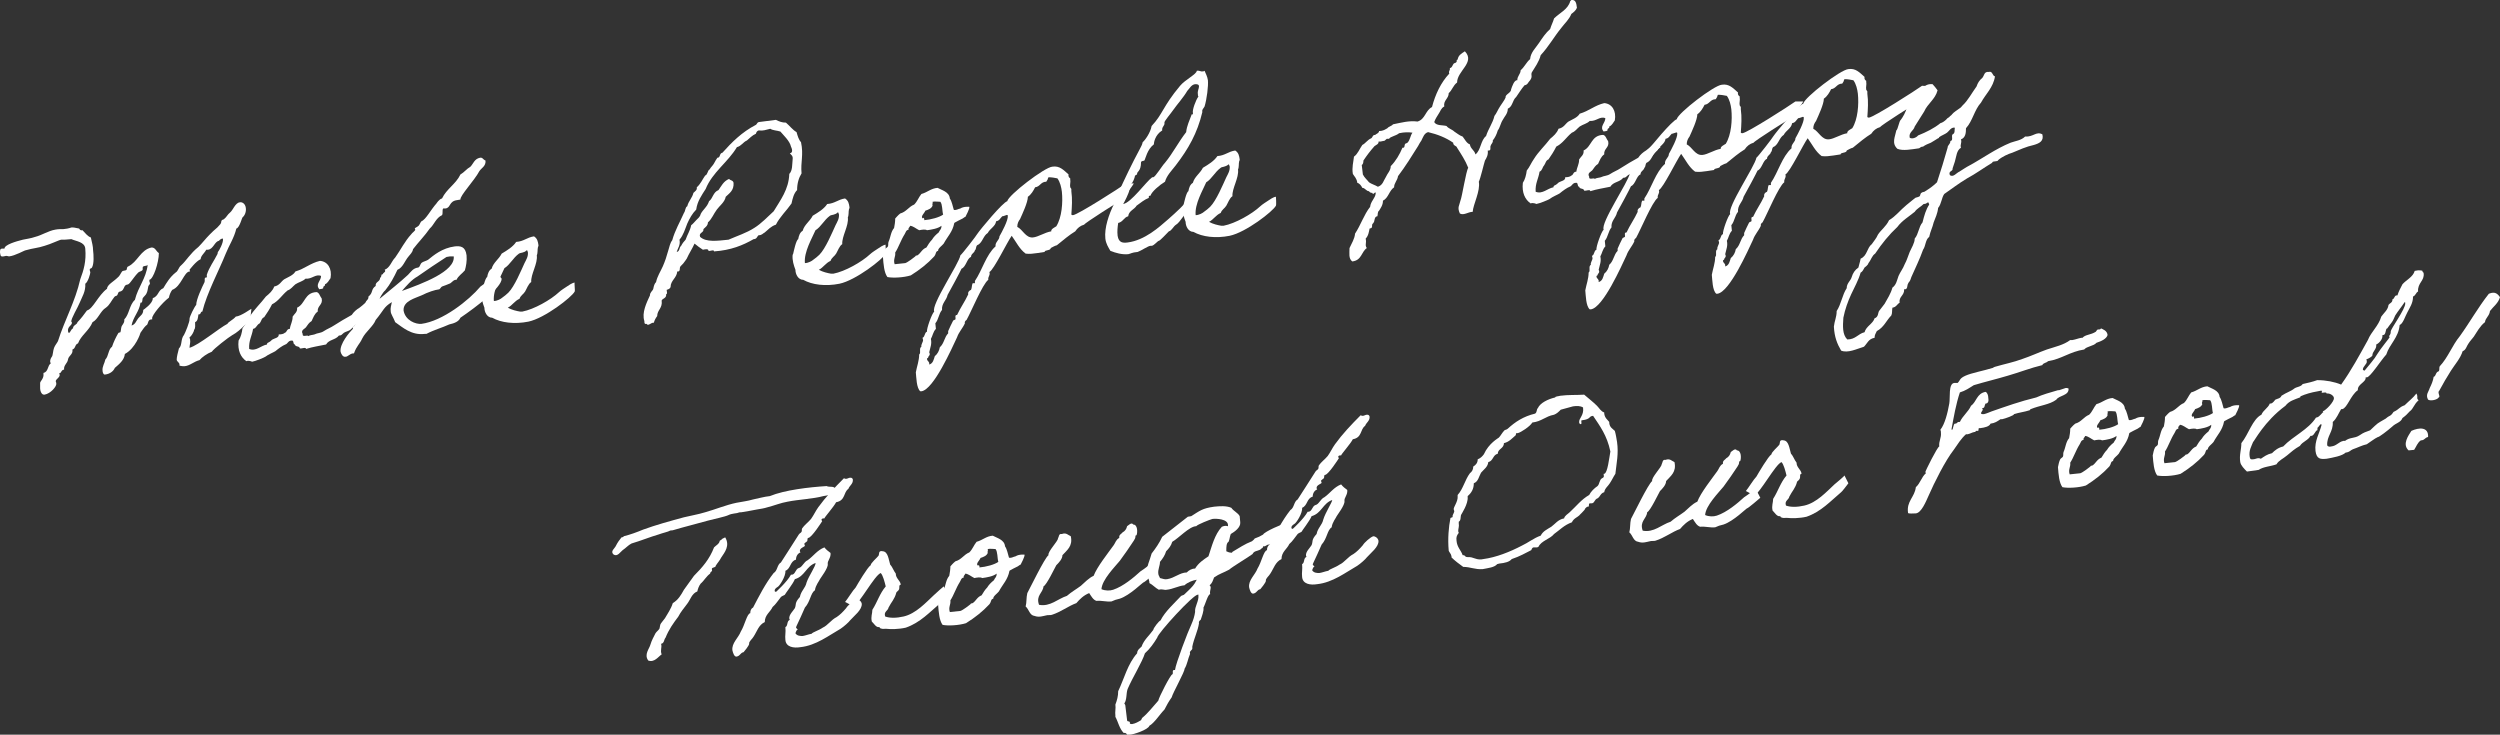 <?xml version="1.0" encoding="utf-8"?>
<!-- Generator: Adobe Illustrator 26.5.0, SVG Export Plug-In . SVG Version: 6.00 Build 0)  -->
<svg version="1.1" id="レイヤー_1" xmlns="http://www.w3.org/2000/svg" xmlns:xlink="http://www.w3.org/1999/xlink" x="0px"
	 y="0px" width="448.5px" height="131.8px" viewBox="0 0 448.5 131.8" style="enable-background:new 0 0 448.5 131.8;"
	 xml:space="preserve">
<rect x="0" y="0" width="448.5" height="131.8" fill="#333333" stroke="none"/>
<style type="text/css">
	.st0{fill:#FFFFFF;}
	.st1{fill:#E95541;stroke:#FFFFFF;stroke-width:1.235;stroke-miterlimit:10;}
</style>
<g>
	<g>
		<path class="st0" d="M45.1,55.4c0,0.1-0.2,1.5-0.1,1.7l0,0c0.1,0-1.9,2.3-3.3,3c-0.7,0.4-3.4,2.5-3.7,3c-0.8,0.3-1.8,1-2.2,1.5
			c-1.1,0.3-1.7,1-2.7,1.1c-0.3,0-0.5,0-0.9-0.1c0-0.1,0-0.2,0-0.2c0-0.4-0.5-0.5-0.5-0.9s0.2-1.3,0.4-2c0.6-0.5,0.3-1.7,0.9-2.4
			c0.2-0.3,1.1-2.5,1-2.9c0-0.4,0.9-2.2,1.2-2.5c0-1,1.1-3.3,1.5-4.1c0.1-0.3-0.1-0.8,0.2-0.8l0.1,0c0,0,0.2-0.1,0.1-0.2l0-0.3
			c0.4-1.3,1.3-2.5,1.9-3.7c0.1-0.2,0-0.2,0.1-0.4c0.2-0.2,1-1.7,0.9-2.3c0-0.1,0-0.1-0.1-0.1c-0.2,0-0.6,0.3-0.6,0.4
			c-0.8,0.1-1,1.5-2,1.6c-0.1,0-0.2,0-0.3,0c-0.3,0.6-1,1.1-1,1.7c-0.8,0.3-2,1.9-2,1.9c0,0.1,0.1,0.2,0.1,0.3l-0.1,0
			c-1,0.1-1.5,2.7-3.1,3.3c-0.3,0.4-0.5,0.9-0.6,1.4c-1.2,0.9-3.1,3.2-3,3.7l0,0.2c-0.1,0-0.2,0-0.2,0c-0.7,0.1-0.4,0.9-0.9,1.1
			c-0.4,0.4-0.5,0.6-1,1.3c0,0.1-0.9,2.8-2.8,3.8c-0.1,1.1-1,1.8-1.8,2.5c-0.2,0.5-0.8,1.1-1.8,1.2c-0.3,0-0.4-0.5-0.4-0.7
			c-0.1-0.7,0.4-1.4,0.5-2c0.6-0.6,0.5-1.8,1.2-2.3c0.3-0.9,0.7-1.7,1.1-2.4c0.1-0.2,0.3-0.1,0.4-0.2c0.1-0.2,0.1-0.7,0.2-1
			c0.1-0.3,0.5-0.6,0.5-1.1l0-0.2c0.9-0.9,0.9-2.6,1.9-3.5c0.6-2.4,2-3.8,2.3-6.3c-0.1,0.3-0.9,0.1-0.9,0.5l0,0.2
			c0.1,0.5-0.6,0.4-0.9,0.8c-0.4,0.4-0.8,1-1.2,1.5c-0.6,0.8-0.6,0.4-1,0.7c-0.2,0.1-0.3,0.8-0.7,1c-0.1,0.1-0.4,0.1-0.5,0.2
			c-0.1,0.1-0.2,0.5-0.3,0.6c-0.1,0.1-0.4,0.1-0.5,0.3c-0.5,0.6-0.8,1.4-1.5,1.9c-1,0.6-1.4,2.1-2.4,2.6c-0.6,1.5-2.1,2.4-2.6,3.8
			c-0.6,0.2-0.4,0.9-1,1.1l0,0.1c0.1,0.8-0.7,1-0.8,1.7c-0.1,0.7-0.8,1-0.7,1.8c-0.6,0.1-0.4,0.6-0.9,0.7c0,0.1,0.1,0.1,0.1,0.2
			c0.1,0.5-0.7,0.8-0.7,1.2c0,0.1,0.1,0.2,0.1,0.4c0.1,0.5-1,1.8-2.1,2c-0.6,0.1-0.8-0.8-0.8-1.1c0-0.3,0-0.6,0-1
			c0-0.3,0.7-0.8,0.6-1.6l0-0.2c0.9-0.2,0.7-1.3,1.3-1.7c0-0.1-0.1-0.2-0.1-0.3c0-0.4,0.1-0.6,0.3-0.9c0.2-0.2,0.2-1.1,0.4-1.6
			c0.2-0.5,0.5-0.8,0.7-1.2c1.2-3.8,3.1-7.1,4-11.1c0.6-1.6,1.1-3.2,0.9-5.5c-0.1-1.2-1.6-1.3-2.5-1.7C11.8,43,11.5,43,11.4,43
			c-0.2,0-0.3,0-0.4,0c-0.3,0-1.9,0.8-3,1.1c-1.2,0.4-2,0.4-3.4,0.8c-0.2,0-1.9,1-3,1.1c0,0-0.3-0.1-0.5-0.1c-0.1,0-0.3,0.1-0.5,0.1
			C0,46.1,0.1,45.7,0,45.3c0-0.4,0-0.7,0.4-0.7c0.1,0,0.2,0,0.4,0c0-0.7,2.1-1.3,3.3-1.6c0.9-0.2,1.3-0.2,2.2-0.5
			c1.2-0.3,2.4-1.1,3.6-1.3c0.5-0.1,1-0.1,1.5-0.1c1.1-0.1,1.3-0.3,1.5-0.3c0.2,0,0.4,0,1.3,0.2c0.1,0.2,0.3,0.4,0.6,0.3
			c0.5,0.5,0.9,1.1,1.5,1.3c0.2,0.9,0.4,1.6,0.4,2.3c0.1,0.8,0.2,2.4-0.2,3.1c-0.1,0.2-0.4,0.1-0.4,0.4c0,0.2,0.1,0.3,0.1,0.5
			c0,0.2-0.4,1.7-0.9,2c0.1,1.4-0.6,2.4-1,3.4c-0.3,0.8-1.6,2.9-1.5,3.4c0,0,0,0.1,0.1,0.1c0.1,0.6-0.8,0.7-0.7,1.6
			c0,0.1,0.1,0.4,0.2,0.3c0.2,0,0.3-0.6,0.7-0.8c0-0.6,0.7-0.6,0.8-1.1c0.6-0.6,1.2-1.4,1.7-2.1c1.1-0.3,2-2.7,3.6-3.9
			c0-0.7,1.2-1.3,1.9-2c0.4-0.3,0.5-0.7,0.8-1.1c0.2-0.2,0.6-0.1,0.8-0.3c0.1-0.1,0-0.5,0.3-0.6c1.7-0.8,2.2-3,4.2-3.4
			c0.7,0,0.8,0.7,1.3,1c0,1.7-1,4.7-1.7,4.8c0,0.1,0,0.1,0,0.2c0,0.2,0.1,0.3,0.1,0.4c0,0.3-0.3,0.4-0.3,0.6
			c-0.1,0.4-0.1,0.8-0.3,1.2c-0.1,0.3-0.5,0.6-0.7,0.9c-0.1,0.3,0,0.8-0.3,0.8c0,0-0.1,0-0.1,0c-0.2,1.6-1.3,2.5-1.6,4.1
			c0.7-0.2,0.8-0.8,1.2-1.3c0.4-0.5,0.9-0.7,0.9-1.5c0,0,1.8-1.2,1.7-2.1c1.1-0.4,0.9-1.4,1.9-1.8c0.6-1,1.2-2,2.2-2.8
			c0.5-0.3,0.5-0.9,1-1.3c0.9-0.8,1.6-2.1,3.1-3.3c0.7-0.7,1.3-1.5,2-2.2c0.5-0.5,0.8-0.8,1.4-1.3c1-1,0.5-0.8,0.8-1.3
			c0.1-0.1,0.4-0.1,0.5-0.3c0.3-0.2,0.5-0.7,1-1.1c0.5-0.4,0.9-1.7,1.7-1.8c0.4-0.1,1,0.2,1.1,1c0.1,0.7-0.2,1.4-0.6,1.7l0,0.1
			c0-0.4-0.5,1.8-1.1,1.9c-0.4,1.7-1.3,3-1.9,4.5c-1.2,3-3.4,7.1-4.2,10.4c-0.4,0-0.2,0.5-0.6,0.5c0,0-0.1,0-0.1,0
			c-0.1,0.6-0.1,1.2-0.6,1.4c0,0.5,0.1,1.1-0.2,1.4l0,0.1c0,0.1-0.4,1-0.8,1.2c0,0.2,0.1,0.3,0.1,0.4c0.1,0.6-0.1,1-0.1,1.5
			c1.7-0.5,5.4-3.6,6.8-4.3c0.2-0.4,1-0.7,1.5-1.3C43.3,56.7,45,55.4,45.1,55.4z"/>
		<path class="st0" d="M67.5,54.7c-0.6,0.4-1.3,1.5-1.9,1.9c-0.6,0.4-0.4,0.7-1.1,1.1c-0.6,0.4-1.1,1-1.7,1.5
			c-0.3,0.2-0.8,0.3-1.1,0.5c-0.4,0.3-0.4,0.5-0.9,0.5c-0.6,0.8-1.8,0.7-2.3,1.6c-1.4,0.3-2.3,0.4-3.6,0.8c0-0.4-0.8,0-1.1-0.1
			c-0.1-0.5-0.8-0.2-0.9-0.7c-0.4,0-0.1-0.8-0.6-0.7c-0.6,0-0.7,0.6-1.1,0.7C50.7,62,50,62.5,49.4,63c-0.3,0.2-1.3,0.6-1.8,1
			c-0.3,0.2-1.8,0.8-2.4,0.9c0.1,0-0.6-0.3-1-0.1c-1-0.7-1.6-1.9-1.4-3.7c0.4-0.6,0.6-1.4,0.7-2.2c0.5-0.6,0.8-1.4,1.3-2.1
			c0.8-1.3,2-2.4,2.9-3.6c0.6-0.5,1.2-1,1.5-1.8c1-0.2,1.2-0.9,1.8-1.3c0.7-0.4,1.6-0.7,2-1.4c1.7-0.5,2.7-1.5,4.4-1.9
			c1.4,0.1,2.2,1.4,1.9,3.1c-0.3,0.4-0.5,0.9-1,1.1c0.1,0.4-0.4,0.3-0.3,0.6c0,0.3-0.5,0.2-0.7,0.3c-0.8-0.9,0.3-1.5,0.3-2.4
			c-1-0.4-1.6,0.6-2.8,0.5c-0.5,0.5-1.2,0.6-1.8,1c-0.5,0.4-0.8,0.9-1.4,1.1c-1,0.8-1.6,1.9-2.8,2.5c-0.4,0.8-0.9,1.6-1.4,2.3
			c-0.5,0.2-0.5,0.7-0.8,1.1C46,58.3,46,58.9,45.4,59c-0.2,1.3-0.8,2.1-0.7,3.6c1.2,0.5,2.1-0.6,3.2-0.8c0-0.4,0.3-0.3,0.5-0.5
			c0.2-0.1,0.3-0.3,0.5-0.4c0.3-0.2,1.2-0.3,1.1-0.9c0.5,0,0.9-0.1,1.1-0.3c0.4-0.1,0.3-0.7,0.9-0.7c0.1-0.8,0.5-1.3,0.5-2.2
			c0.3-0.5,0.9-0.8,0.8-1.6c1.5-0.7,1.3-2.7,3.5-2.8c0.5,0.1,0.6,0.8,0.9,1.1c0.3,1.2-0.8,1.3-0.7,2.4c-0.6,0.4-0.8,1.1-1.1,1.7
			c-0.5,0.3-0.7,0.7-1,1.1c-0.2,0.3-1,0.5-0.6,1.2c-0.1,0.7,0.9,0.1,1,0.4c0.3-0.2,0.8-0.2,1.1-0.3c0.6-0.3,1.1-0.2,1.7-0.6
			c0.6-0.4,1.2-0.6,1.8-1c1.1-0.7,2.1-1.3,3.2-1.9c0.4-0.6,0.9-1,1.4-1.3c0.7-0.5,1.3-1.2,2.2-1.8C66.7,53.4,67.4,54.7,67.5,54.7z"
			/>
		<path class="st0" d="M80.6,58.2c-1.3,0.6-2.8,1-4.1,1.7l-0.3,0c-2.4,0.3-4-1.2-5.3-2.1c-0.3-0.8-0.8-1.5-0.8-1.9
			c-0.1-0.7,0.1-1.1,0.2-1.7c-1.5,0.9-1.4,1.4-2.9,3.2c-0.4,1.1-1.8,2.1-2.4,3.3c-0.5,1.1-1,1.3-1.5,2.7c-0.1,0-0.2,0-0.2,0
			c-0.6,0.1-0.9,0.6-1.3,0.6c-0.5,0.1-0.8-0.5-0.9-0.9c-0.2-1.4,1.6-3.5,2.2-4.1c0-0.6,0.2-0.3,0.4-0.7c0.9-1.6,1-2.7,2-3.5
			c-0.1-0.1-0.1-0.2-0.1-0.3c-0.1-0.6,0.5-0.6,0.5-1.2l0-0.1c0.9-0.7,0.4-1.3,1.3-1.9c-0.1-0.8,0.8-0.7,0.8-1.5
			c0.3,0,0.1-0.6,0.4-0.6l0.1,0c0-0.3,0.4-0.3,0.4-0.6c0-0.1,0-0.1-0.1-0.2c1-0.4,1.2-1.5,1.9-2.2c1-1.4,1.7-2.9,2.9-4.2
			c0.1-0.2,0.7-0.6,0.7-0.8c0-0.1-0.1-0.2-0.1-0.2c0-0.1,0.5-0.3,0.7-0.5c0.2-0.2,0.3-0.6,0.5-0.8c0.8-0.3,1.7-2.1,2.7-3.2
			c0,0,0.5-0.8,1-0.9c0.8-1.7,2.5-2.6,3.3-4.3c0.7-0.4,1.1-1,1.8-1.4c0.5-0.5,0.7-1.4,1.7-1.6c0.5-0.1,0.5,0.3,1,0.5
			c0.1,1-0.7,1.3-1.1,1.9c-0.9,1.7-3.5,4.4-3.4,5.1l-0.6,0.1c-1.5,0.2-1.1,1.4-2.1,1.5c-0.1,0-0.2,0-0.4,0c-0.2,0.3,0,0.9-0.2,1.2
			c-1.1,0.5-1.4,1.7-2.2,2.4c-0.9,1.3-2,2.4-3,3.7c-0.1,0.6-0.5,0.9-0.8,1.3c-0.7,0.8-1,2-2,2.4c-0.6,1.3-1.3,2.6-2.2,3.7
			c-0.4,0.3-1,1.4-1,1.5c1.8-1.5,3.6-2.9,5.1-4.3c0.5-0.5,0.9-1.2,1.8-1.3c0.4-0.1,0.3-0.6,0.7-0.9c0.3-0.2,0.8-0.3,1.1-0.5
			c1-0.8,2.5-2.1,4.8-2.4c1-0.1,1.9,0,2.1,1.6c0.1,1-0.1,2-0.3,2.7c-0.5,0.6-1.2,1-1.5,1.7l-0.2,0c-0.5,0.1-0.7,0.6-1.1,0.7
			c-0.4,0.2-0.8,0.3-1.3,0.5c-0.2,0.1-0.3,0.4-0.5,0.5C78,52,76.8,52.4,75.6,53c-1.1,0.5-3.3,1-3.2,2.7c0.3,1.8,2.2,2.5,3.2,2.4
			c3.8-0.5,8.5-4.2,10.6-6.7c1.1-0.7,1.7-1.4,2.4-2.4c0.7,0,1.1,0.6,1.4,1c0,1.6-4.6,5.1-7.4,7C82.3,57.7,81.5,58,80.6,58.2z
			 M80.1,46.1c-1.7,1.1-3.5,2.3-5.2,3.5c-1.1,0.6-2,1.7-2.8,2.6c3.6-1.3,9.6-3.5,9.3-6.2C81.3,46,81,46,80.7,46L80.1,46.1z"/>
		<path class="st0" d="M103.1,52.3c-0.5,1-5.4,4.8-8.3,5.4c-2.5,0.5-4.9,0.2-6.5-0.7c-0.9,0-1.4-1-1.4-1.8c-0.3-0.8-0.6-1.7-0.5-2.7
			c0,0,0.1-0.1,0.1-0.2c0.1-0.4,0.5-2.4,0.9-2.6c0.1-0.6,0.3-1.2,0.8-1.5c0.3-1.1,1.3-1.7,1.8-2.7c1-0.6,2-1.2,2.6-2.1
			c1.4-0.1,1.9-0.8,3.2-1c0.6,0.4,0.7,0.9,0.8,1.6c0,0.3-0.1,0.2-0.1,0.4c-0.1,0.3,0,1-0.2,1.4c0.2,1.5-1.1,3.4-1,4.8
			c-0.5,0.3-0.8,1.2-1.1,1.7c-0.3,0.5-0.8,0.7-1,1.3c-0.9,0.4-1.3,1.2-2.1,1.6c0.7,0.4,1.6,0.6,2.2,0.7l0.4,0
			c2.1-0.4,5.1-2.1,6.6-3.5c0.3-0.3,1.1-0.8,1.4-1c0.3-0.2,1-0.7,1.4-0.7C103,50.8,103.2,52.1,103.1,52.3z M93.1,45.5
			c-1.1,0.8-1.6,2-2.6,2.6c-0.6,1.4-2.1,3.9-1.9,5.9c0.6,0,1.3-0.4,1.5-0.6c0.4-0.3,0.7-0.5,1.1-0.9c1.1-1.1,2.3-4,2.9-5.3
			c0.3-0.6,0.7-1.2,0.6-2c-0.1-0.1-0.1-0.4-0.2-0.3C94,45.4,93.4,45.3,93.1,45.5z"/>
		<path class="st0" d="M124.6,43.7c-0.4,0.9-1,1.8-1.4,2.7c-0.1,0.2-0.3,0.4-0.5,0.7c-0.1,0.2-0.6,0.6-0.7,0.8
			c-0.1,0.2,0.1,0.9-0.5,0.8c-0.1,1.2-1.2,1.6-1.2,2.8c-0.1,0.3-0.4,0.4-0.7,0.5c0,0.3,0.2,0.7-0.1,0.8c0.1,0.7-0.6,0.7-0.8,1.1
			c0.2,1.4-0.8,1.7-0.8,2.8c-0.3,0.4-0.5,0.8-0.6,1.2c-0.5-0.1-1,0.7-1.3,0.2c-0.4,0.1-0.4-0.2-0.4-0.5c-0.5-1.5,0.4-3.3,1-4.6
			c0-0.6,0.5-0.8,0.6-1.2c0.1-0.5,0.2-0.9,0.5-1.2c0.2-1,0.8-1.9,1.2-2.8c0.4-0.9,0.7-1.8,1-2.9c0.2-0.6,0.3-1.3,0.7-1.8
			c0.5-1.8,1.4-3.3,2.1-4.9c0.3-0.4,0.2-1,0.6-1.2c0.2-0.9,0.9-1.5,1.1-2.4c0.3-0.3,0.7-0.5,0.6-1c0.7-0.6,1-1.4,1.5-2.1
			c0.5-0.2,0.4-0.9,0.8-1.1c0.2-0.4,0.6-0.7,0.8-1.1c0.2-0.4,0.4-0.7,0.6-1c0.6,0,0.3-0.8,0.9-0.9c1.7-1.9,3.5-3.7,6-5
			c0.2-0.1,0.2-0.4,0.5-0.5l3.1-0.4c0.6,0.3,1.1,0.5,1.8,0.5c0.7,0.6,1.2,1.3,1.9,1.7c0.2,0.7,0.4,1.4,0.8,1.8
			c0.5,2.3-0.1,3.6,0.1,5.6c-0.5,0.8-0.8,1.8-0.8,3c-0.6,0.6-0.8,1.5-1,2.4c-0.9,1.3-2.1,2.4-2.8,3.8c-0.9,0.3-1.4,0.9-2,1.4
			c-0.4,0.2-0.5,0.5-1.1,0.5c-0.3,0.2-0.3,0.7-0.9,0.7c-1.9,1.1-4.1,2-7.1,2.2c0-0.4-0.7,0-1-0.1c0-0.4-0.5-0.3-1-0.2
			C125.6,44.5,125.1,44.1,124.6,43.7z M130.7,43c1.6-0.7,3.2-1.2,4.6-2.1c1.3-0.8,2.4-2,3.5-3c1.2-2,2.7-3.9,2.8-6.7
			c0.6-0.6,0.5-1.7,0.6-2.6c0.1-0.7-0.3-0.8-0.5-1.1c0.7-0.1,0.3-1,0.2-1.2c-0.2-1-1.4-2.1-1.9-2.7c-0.6-0.2-1.4-0.2-1.8-0.5
			c-0.9,0.2-1.2,0.4-2.1,0.3c-0.3,0.1-0.4,0.3-0.5,0.6c-0.7,0.3-1.1,0.8-1.6,1.2c-0.7,0.3-1,1-1.8,1.2c-1.6,2.7-4.4,4.5-5.6,7.5
			c-0.7,1.1-1.5,2.2-1.7,3.7c-0.7,0.7-1.2,1.6-1.6,2.5c-0.4,1-0.7,2.1-1.4,2.9c0.2,1-0.3,1.5-0.5,2.2c0.6-0.1,0.4-0.8,0.8-1.1
			c0.2-0.4,0.5-0.8,0.8-1.1c0.3-0.9,0.8-1.6,1-2.6c0.3-0.2,0.6-0.6,0.9-0.9c0.3-0.3,0.7-0.6,0.8-1.1c0.4-0.8,1.2-1.3,1.5-2.3
			c0.7-0.5,0.7-1.6,1.7-2c0.5-0.7,0.9-1.6,1.9-2c0.2,0.3,0.7,0.2,0.8,0.7c0.1,1.4-0.8,1.9-1.4,2.5c-0.2,1-1.1,1.6-1.6,2.3
			c-0.6,0.8-0.9,1.7-1.6,2.3c0,0.6-0.5,0.9-0.8,1.2c0.1,0.7-0.9,0.6-0.6,1.4C126.7,43.5,128.7,43.2,130.7,43z"/>
		<path class="st0" d="M158.9,45.5c-0.5,1-5.4,4.8-8.3,5.4c-2.5,0.5-4.9,0.2-6.5-0.7c-0.9,0-1.4-1-1.4-1.8c-0.3-0.8-0.6-1.7-0.5-2.7
			c0,0,0.1-0.1,0.1-0.2c0.1-0.4,0.5-2.4,0.9-2.6c0.1-0.6,0.3-1.2,0.8-1.5c0.3-1.1,1.3-1.7,1.8-2.7c1-0.6,2-1.2,2.6-2.1
			c1.4-0.1,1.9-0.8,3.2-1c0.6,0.4,0.7,0.9,0.8,1.6c0,0.3-0.1,0.2-0.1,0.4c-0.1,0.3,0,1-0.2,1.4c0.2,1.5-1.1,3.4-1,4.8
			c-0.5,0.3-0.8,1.2-1.1,1.7c-0.3,0.5-0.8,0.7-1,1.3c-0.9,0.4-1.3,1.2-2.1,1.6c0.7,0.4,1.6,0.6,2.2,0.7l0.4,0
			c2.1-0.4,5.1-2.1,6.6-3.5c0.3-0.3,1.1-0.8,1.4-1c0.3-0.2,1-0.7,1.4-0.7C158.8,43.9,159,45.3,158.9,45.5z M148.9,38.7
			c-1.1,0.8-1.6,2-2.6,2.6c-0.6,1.4-2.1,3.9-1.9,5.9c0.6,0,1.3-0.4,1.5-0.6c0.4-0.3,0.7-0.5,1.1-0.9c1.1-1.1,2.3-4,2.9-5.3
			c0.3-0.6,0.7-1.2,0.6-2c-0.1-0.1-0.1-0.4-0.2-0.3C149.8,38.6,149.2,38.5,148.9,38.7z"/>
		<path class="st0" d="M160.6,39.2c0.1-0.1,0.5-0.6,0.9-0.9c1.1-0.3,1.5-1.2,2.5-1.6c0.6-0.6,0.8-1.3,1.3-1.9c1.1-0.3,1.7-1,2.9-1.1
			c0.7,0.4,2.1,0.7,2.2,1.9c0.4,0.6,0.5,1.4,0.7,2c0,0.1,0.3,0.1,0.6,0c0.5-0.2,0,0,0.6-0.2c0.6-0.4,1.6-0.3,1.6-0.3
			c0.1,0.3-0.6,1.6-0.7,1.8c-0.1,0-0.2,0.1-0.5,0.3c-0.6,0.3-0.2,0.1-0.8,0.4c-0.6,0.3-0.7,0.4-0.7,0.4c-0.3,1.6-1.2,2.4-1.9,3.7
			c-0.2,0.3-1.1,0.9-1,1.3c-0.5,0.1-0.3,0.5-0.7,1c-1.2,1.3-2.6,2.4-4.2,3.4c-1.3,0.4-3.2,0.5-4.2,0.3c-0.6-0.8-0.7-2.3-0.8-3.6
			c0.1-0.5,0.2-1,0.4-1.4c0.1-0.2,0.4-0.3,0.5-0.5c0.1-0.3,0-0.5,0.1-0.8c0.4-0.9,0.4-1.8,1-2.5C160.5,40.4,160.6,39.8,160.6,39.2z
			 M163,41.2c-0.5,0.1-0.5,0.5-0.7,0.8c-0.7,1.1-1.1,2.4-1.7,3.3c0.1,0.8-0.4,1.2-0.1,2.1l1.9-0.2c0.4-0.1,1.7-1.1,1.8-1.2
			c0.1-0.2,0.1-0.1,0.4-0.2c0.6-0.4,0.8-1.1,1.6-1.4c0.3-0.5,0.6-1,1-1.4c0.3-0.5,0.7-0.9,1.2-1.3c0.2-0.5,0.5-0.5,0.5-1.2
			c-0.6,0.5-1.8,0.7-2.6,0.8c-0.3-0.2-0.9-0.1-1.4,0c-0.6-0.3-1-0.7-1.6-0.8C163.1,40.9,162.9,40.9,163,41.2z M167.3,36.9
			c-0.2,0.5-0.7,0.7-1.3,0.9c-0.1,0.4-1,1.1-0.4,1.4c0-0.3,0.3,0,0.2,0.3c1.2-0.1,2.7-0.5,3.4-1c-0.2-0.7-0.1-1.8-0.5-2.3
			c-0.2,0-1.1-0.1-1.4,0C167.4,36.5,167.2,36.5,167.3,36.9z"/>
		<path class="st0" d="M203.4,32.9c0.1,0-2,2.9-2.1,2.9c-0.5,0.3-6.7,4.2-6.8,4.5c-0.7,0.2-1.2,0.6-1.6,1.2c-1,0.6-2.2,1.6-3.3,2.5
			c-0.4,0.1-0.7,0.3-1.1,0.5c0,0.5-1.1,0.3-1.1,0.7l-1.3,0.2c-0.7,0.1-1.4,0.2-2.1,0.1c-1.1-0.8-1.7-2.1-2.5-3.2
			c-0.8,1.1-3.2,6.1-4,6.5c0.2,0.6-0.3,0.8-0.2,1.4c-1,0.7-3.1,5.8-3.9,7.2c-0.2,0.1-0.4,0.4-0.3,0.6c-0.4,0.9-1.1,1.6-1.4,2.5
			c-0.9,1.9-4.2,9.4-6.4,9.7l-0.2,0c-0.7-0.6-0.7-2.5-0.8-3.4c0.2-1.1,0.6-2.1,0.6-3.2c0.4-0.3-0.1-1.1,0.4-1.4
			c-0.1-0.4,0.3-0.8,0.3-1.2l-0.1-0.4c0.5-0.2,0.3-0.9,0.8-1.1c-0.1-0.5,0.9-3.3,1.3-3.6c-0.6-1.2,4.4-8.5,4.7-10.1
			c0.3-0.2,3-3.7,3-3.8c0.6-0.9,4.6-5.7,5.4-5.9c0.2-1.1,6.7-6.1,8.1-6.2c1.3-0.2,2,0.6,2.9,1.4c-0.1,0.3,0.1,0.6,0.3,0.7l0,0.2
			c0.1,0.5-0.1,0.9,0,1.4l0.2,0.3l0,0.4c0.2,1.4,0.1,2.8,0,4.2c0.1,0.1,0.2,0.1,0.3,0.1c0.9-0.1,8.4-4.9,9.5-5.7L203.4,32.9z
			 M179.8,38.8c-0.4,0.4-0.5,0.8-1.1,0.9c-0.1,0.9-1.1,1.3-1.5,2.1c-0.8,0.5-0.9,1.6-1.7,2.1c-0.5,0.1-0.3,0.8-0.6,1
			c-0.1,0.5-0.7,0.6-0.7,1.2c-0.7,0.2-0.9,1.8-1.7,2.1c0,0.1-2.3,4.4-2.5,4.7c-0.2,1-1.1,1.5-1,2.7c-0.6,0.7-0.6,1.7-1.2,2.4l0.1,1
			c-0.5,0.5-0.6,1.3-0.9,1.8c0.2,0.9-0.1,1.5-0.3,2.4c0.3,0.6-0.2,0.6-0.2,1c-0.1,0-0.2,0.1-0.2,0.2c0,0.3,0.3,0.4,0.4,0.7
			c0,0.1,0,0.2,0,0.3c0.7-0.2,0.8-0.9,1-1.5c0.5-0.4,0.8-1,0.9-1.6c0.8-0.7,0.8-1.8,1.5-2.5l0-0.4c0.2-0.5,0.6-1.3,0.9-1.9l0.4-0.2
			c0.1-0.3-0.2-0.8,0.3-0.8c0.6-1.3,1.4-2.4,2-3.7c-0.1-0.4,0.2-0.7,0.5-0.8c0.2-0.4,0.1-0.8,0.3-1.2l0.4,0l0-0.4
			c1.3-1.9,2-4.7,3.7-6.2c-0.1-0.8,0.7-1.1,0.7-1.8c0.4-0.7,1.6-2.9,1.5-3.7c0-0.1-0.1-0.2-0.3-0.1C180.2,38.7,180,38.8,179.8,38.8z
			 M188,32c0,0.2-0.2,0.4-0.3,0.6c-1,0-1.1,0.9-2,1c-0.3,0.6-0.7,1.3-1.3,1.7c0,1-1,3.1-1.4,4c-0.3,0.4-0.5,0.8-0.5,1.4
			c1,0.5,1.5,2,2.8,1.9c1-0.1,2.1-0.9,3.3-1.1c-0.1-0.4,0.6-0.7,0.9-0.9c1-1.6,1.2-4.3,1-6.2c-0.1-0.8-0.3-1.7-0.8-2.4
			c-0.5-0.1-1-0.2-1.6-0.2L188,32z"/>
		<path class="st0" d="M213.1,37.7c0-0.1-1.5,2.3-2.1,2.6c-0.5,0.3-0.8,1.1-1.3,1.2c-0.4,0.4-1.6,1.7-1.8,1.7
			c-0.2,0-0.9,0.9-1.3,0.9c-0.1,0-0.2,0-0.2,0c-0.4,0-1.7,0.9-2.3,1.1c-1.1,0.1-1.2,0.3-1.7,0.4c-1.1,0.1-2.2-0.2-3.2-0.6
			c-0.4-0.7-0.8-1.3-0.9-2.2c-0.2-1.9,0.6-4.3,1.6-6.3c0.2-0.4,0.3-1.1,0.6-1.6c1.2-2.7,2.6-5.6,4-8.2c0.2-0.4,0.4-0.7,0.5-1.2
			c0.4-0.3,1.4-1.7,1.6-2.9c2-2.1,2-3.5,5.1-7.2c0.9-1.1,3-2.1,3-2.7c0.5-0.1,0.7,0.2,1.1,0.1c0.1,0,0.2,0,0.3-0.1
			c0.2,0.5,0.5,1,0.6,1.7c0.1,1-0.2,3.4-0.6,4.7c-0.2,0.4-0.5,0.5-0.4,1c-0.9,3.8-2.5,6.6-4.8,9.6c-0.7,0.9-1.6,1.8-1.9,2.9
			c-1,0.6-2.4,1.8-2.6,2.5c-0.4,0-0.3,0.2-0.3,0.4c-0.8,0.3-1.5,0.9-2.2,1.4c-0.4,0.7-1.4,0.9-1.5,1.9c-0.8,0.2-0.9,1-1.8,1.2
			c-0.1,0.7-0.2,1.5-0.1,2.3c0.2,1.3,1,1.3,1.8,1.2c3.1-0.4,5.7-2.8,7.2-4.1c1.6-1.4,3-2.7,3.9-3.9
			C213.2,35.5,213.1,37.8,213.1,37.7z M213,16.3c-0.7,1.2-1.8,2.4-2.5,3.4c-0.4,0.6-1.7,2.1-1.6,2.3c0.1,0.6-0.5,0.7-0.4,1.4
			c-1.3,0.8-1.5,2.2-1.5,2.5c-1.2,0.9-1.5,2.6-1.7,2.9c-0.1,0.1-0.5,0-0.6,0.3c0,1.7-0.8,1.7-0.7,2.1c0,0.2-0.4,0.2-0.4,0.4
			c0,0.2-0.4,1.3-0.7,1.4c0,0-0.3,1.2-0.3,1.1c0,0.4-0.9,2.2-1.1,2.5c1.4-0.2,4.1-4,5.2-4.8c0.1,0,0.2,0,0.2,0
			c0.4-0.1,1.6-2.1,2.1-2.6c1.4-1.7,2.4-3.7,3.8-5.5c0.1-1.1,0.6-2.1,1-3.2c0.3,0.1,0.2-0.1,0.2-0.3c-0.1-0.5,0.5-2.2,1-2.9
			c-0.1-0.1-0.1-0.2-0.1-0.4c-0.1-0.6,0.2-1,0.2-1.4c0-0.4-0.4-0.4-0.7-0.4C213.7,15.2,213.4,15.9,213,16.3z"/>
		<path class="st0" d="M228.9,36.9c-0.5,1-5.4,4.8-8.3,5.4c-2.5,0.5-4.9,0.2-6.5-0.7c-0.9,0-1.4-1-1.4-1.8c-0.3-0.8-0.6-1.7-0.5-2.7
			c0,0,0.1-0.1,0.1-0.2c0.1-0.4,0.5-2.4,0.9-2.6c0.1-0.6,0.3-1.2,0.8-1.5c0.3-1.1,1.3-1.7,1.8-2.7c1-0.6,2-1.2,2.6-2.1
			c1.4-0.1,1.9-0.8,3.2-1c0.6,0.4,0.7,0.9,0.8,1.6c0,0.3-0.1,0.2-0.1,0.4c-0.1,0.3,0,1-0.2,1.4c0.2,1.5-1.1,3.4-1,4.8
			c-0.5,0.3-0.8,1.2-1.1,1.7c-0.3,0.5-0.8,0.7-1,1.3c-0.9,0.4-1.3,1.2-2.1,1.6c0.7,0.4,1.6,0.6,2.2,0.7l0.4,0
			c2.1-0.4,5.1-2.1,6.6-3.5c0.3-0.3,1.1-0.8,1.4-1c0.3-0.2,1-0.7,1.4-0.7C228.9,35.3,229,36.7,228.9,36.9z M219,30.1
			c-1.1,0.8-1.6,2-2.6,2.6c-0.6,1.4-2.1,3.9-1.9,5.9c0.6,0,1.3-0.4,1.5-0.6c0.4-0.3,0.7-0.5,1.1-0.9c1.1-1.1,2.3-4,2.9-5.3
			c0.3-0.6,0.7-1.2,0.6-2c-0.1-0.1-0.1-0.4-0.2-0.3C219.8,30,219.2,29.9,219,30.1z"/>
		<path class="st0" d="M281.9,0c0.8-0.1,0.9,0.6,1,1.4c-0.2,0.5-0.6,0.8-1,1.1c-0.4,1-1.2,1.7-1.8,2.5c-1.3,1.6-2.3,3.4-3.7,4.9
			c-0.3,1.2-1,2.1-1.6,3.1c-0.2,0.5,0.2,0.7-0.3,1.4c-0.4,0.4-0.4,0.8-1,0.9c-0.6,0.7-1,1.4-1.5,2.1c-0.7,0.6-0.6,1.7-1.5,2.1
			c0,0.9-0.6,1.4-0.9,2c-0.4,0.6-0.5,1.4-0.9,1.9c-0.2,0.7-0.5,1.3-0.9,1.8c0.1,0.4-0.3,0.6-0.4,1c-0.1,0.3,0.2,0.9-0.5,0.8
			c0.1,0.8-0.2,1.3-0.5,1.8c-0.2,0.6-0.8,3.2-1.1,3.8c0.3,1.7-1,4-1.1,5.4c-0.8,0-1.6,0.7-2.3,0.3c-0.5-1.1-0.1-1.4,0.1-2.3
			c0.3-0.7,1-5.3,1.4-5.9c-0.5-1.3-1.3-2.5-2-3.6c-0.1-0.4-0.7-0.3-0.7-0.9c-1.3-0.9-2.8-1.5-4.5-1.9c-0.7,0.2-0.9,0.9-1.2,1.5
			c-0.2,0.3-0.4,0.6-0.6,1c-1,1.6-2.3,3.7-3.6,5.4c-0.1,0.8-0.7,1.2-0.7,2c-0.9,0.6-1,1.9-2,2.4c0,0.8-0.4,1.3-0.7,1.8
			c-0.3,0.2-0.2,0.7-0.3,1c-0.5,0-0.5,0.7-0.6,1c-0.1,0.2-0.2,0.3-0.3,0.4c-0.1,0.2,0,0.4-0.1,0.6c0,0.1-0.3,0.2-0.4,0.2
			c-0.1,0.5-0.2,1.3-0.7,1.8c0.2,0.9-0.2,1.1,0.2,1.7c-1,0.7-0.9,2.2-2.6,2.4c-0.7-0.5-0.5-1.5-0.5-2.4c0.4-0.9,0.9-1.6,1-2.6
			c1-1.5,1.6-3.4,2.7-4.8c0.1-1,0.9-1.5,1-2.4c0-0.6-0.5,0.5-0.6-0.1c-0.3,0-0.5-0.1-0.6-0.3c-0.5,0-0.7-0.6-1.2-0.6
			c-0.2-0.4-0.5-0.8-0.9-0.9c-0.1-0.8-0.5-1.1-0.8-1.6c-0.2-1.2,0.1-2.1,0.2-3.1c0.7-0.5,1-1.4,1.5-2.1c0.6-0.3,0.9-0.9,1.6-1.2
			c0.3-0.2,0.2-0.6,0.7-0.6c0.2-0.2,0.7-0.3,0.7-0.7c0.8,0,1.1-0.3,1.5-0.5c0.2-0.3,0.8-0.4,1-0.7c1.5-0.3,2.9-0.7,4.4-0.5
			c1.4-0.4,1.4-2,2.6-2.6c0.6-2.3,1.6-4.4,3.1-6c-0.2-0.5,0.2-0.5,0.1-1c0.4,0,0.5-0.6,0.7-0.8c0.1-0.1,0.4-0.1,0.5-0.3
			c0.1-0.1-0.1-0.4,0.2-0.4c0.1-0.8,0.7-1.1,1.3-1.5c1.9,2-1.4,3.5-1.4,5.6c-0.7,0.5-0.9,1.4-1.5,1.9c0,1-1,1.3-0.8,2.4
			c-0.6,0.3-0.7,0.9-1,1.3c-0.3,0.5-0.6,0.9-0.8,1.5c0.4,0.7,1.5,0.5,2.2,0.7c0.4,0.5,1,0.6,1.4,1c0.5,0.3,0.9,0.7,1.5,0.9
			c0.4,0.5,0.7,1.2,1.3,1.4c0.1,0.8,0.8,1,1,1.8c1-0.8,0.9-2.5,1.9-3.3c0.4-1.3,1.2-2.3,1.5-3.6c0.4-0.5,0.6-1.1,1-1.7
			c0.3-0.5,0.8-1.1,1-1.6c-0.1-0.6,1-0.8,1-1.5c0-0.1,0.3-0.8,0.4-1c0.1-0.2,0.4-0.7,0.7-0.6c0-0.8,0.6-1.1,0.6-1.8
			c0.7-0.6,1-1.4,1.7-2c0.1-1.2,1-2,1.6-2.9c0.6-0.9,1.2-1.8,2-2.5c0.2-0.7,0.5-1.2,0.7-1.9c1-1,2.5-1.6,2.9-3.1L281.9,0z M251,23.9
			c-0.6,0.5-1.6,0.6-1.8,1c0,0-0.3,0-0.4,0c-0.3,0.2-0.3,0.4-0.7,0.4c-0.3,0.1-0.5,0.1-0.8,0.1c0.1,0.4-0.4,0.6-0.7,0.8
			c-0.8,0.9-1.4,1.7-2,2.6c0,0.4-0.1,0.7-0.3,0.8l0.2,1.7c0.3,0.6,0.8,1,1.1,1.4c0.4,0.3,1.1,0.5,1.6,0.8c0.9-0.3,1-1.1,1.4-1.7
			c0.3-0.7,0.9-1.2,0.9-2c0.9-0.9,1.6-2.1,2.1-3.3c0.5,0.1,0.3-0.5,0.5-0.7c0.1-0.1,0.3-0.1,0.4-0.2c0.5-0.5,0.5-1.3,0.9-1.8
			C252.7,23.7,251.9,23.7,251,23.9z"/>
		<path class="st0" d="M297.9,26.4c-0.6,0.4-1.3,1.5-1.9,1.9c-0.6,0.4-0.4,0.7-1.1,1.1c-0.6,0.4-1.1,1-1.7,1.5
			c-0.3,0.2-0.8,0.3-1.1,0.5c-0.4,0.3-0.4,0.5-0.9,0.5c-0.6,0.8-1.8,0.7-2.3,1.6c-1.4,0.3-2.3,0.4-3.6,0.8c0-0.4-0.8,0-1.1-0.1
			c-0.1-0.5-0.8-0.2-0.9-0.7c-0.4,0-0.1-0.8-0.6-0.7c-0.6,0-0.7,0.6-1.1,0.7c-0.5,0.2-1.2,0.7-1.8,1.2c-0.3,0.2-1.3,0.6-1.8,1
			c-0.3,0.2-1.8,0.8-2.4,0.9c0.1,0-0.6-0.3-1-0.1c-1-0.7-1.6-1.9-1.4-3.7c0.4-0.6,0.6-1.4,0.7-2.2c0.5-0.6,0.8-1.4,1.3-2.1
			c0.8-1.3,2-2.4,2.9-3.6c0.6-0.5,1.2-1,1.5-1.8c1-0.2,1.2-0.9,1.8-1.3c0.7-0.4,1.6-0.7,2-1.4c1.7-0.5,2.7-1.5,4.4-1.9
			c1.4,0.1,2.2,1.4,1.9,3.1c-0.3,0.4-0.5,0.9-1,1.1c0.1,0.4-0.4,0.3-0.3,0.6c0,0.3-0.5,0.2-0.7,0.3c-0.8-0.9,0.3-1.5,0.3-2.4
			c-1-0.4-1.6,0.6-2.8,0.5c-0.5,0.5-1.2,0.6-1.8,1c-0.5,0.4-0.8,0.9-1.4,1.1c-1,0.8-1.6,1.9-2.8,2.5c-0.4,0.8-0.9,1.6-1.4,2.3
			c-0.5,0.2-0.5,0.7-0.8,1.1c-0.3,0.3-0.3,0.9-0.8,1.1c-0.2,1.3-0.8,2.1-0.7,3.6c1.2,0.5,2.1-0.6,3.2-0.8c0-0.4,0.3-0.3,0.5-0.5
			c0.2-0.1,0.3-0.3,0.5-0.4c0.3-0.2,1.2-0.3,1.1-0.9c0.5,0,0.9-0.1,1.1-0.3c0.4-0.1,0.3-0.7,0.9-0.7c0.1-0.8,0.5-1.3,0.5-2.2
			c0.3-0.5,0.9-0.8,0.8-1.6c1.5-0.7,1.3-2.7,3.5-2.8c0.5,0.1,0.6,0.8,0.9,1.1c0.3,1.2-0.8,1.3-0.7,2.4c-0.6,0.4-0.8,1.1-1.1,1.7
			c-0.5,0.3-0.7,0.7-1,1.1c-0.2,0.3-1,0.5-0.6,1.2c-0.1,0.7,0.9,0.1,1,0.4c0.3-0.2,0.8-0.2,1.1-0.3c0.6-0.3,1.1-0.2,1.7-0.6
			c0.6-0.4,1.2-0.6,1.8-1c1.1-0.7,2.1-1.3,3.2-1.9c0.4-0.6,0.9-1,1.4-1.3c0.7-0.5,1.3-1.2,2.2-1.8C297.2,25.1,297.8,26.4,297.9,26.4
			z"/>
		<path class="st0" d="M323.5,18.2c0.1,0-2,2.9-2.1,2.9c-0.5,0.3-6.7,4.2-6.8,4.5c-0.7,0.2-1.2,0.6-1.6,1.2c-1,0.6-2.2,1.6-3.3,2.5
			c-0.4,0.1-0.7,0.3-1.1,0.5c0,0.5-1.1,0.3-1.1,0.7l-1.3,0.2c-0.7,0.1-1.4,0.2-2.1,0.1c-1.1-0.8-1.7-2.1-2.5-3.2
			c-0.8,1.1-3.2,6.1-4,6.5c0.2,0.6-0.3,0.8-0.2,1.4c-1,0.7-3.1,5.8-3.9,7.2c-0.2,0.1-0.4,0.4-0.3,0.6c-0.4,0.9-1.1,1.6-1.4,2.5
			c-0.9,1.9-4.2,9.4-6.4,9.7l-0.2,0c-0.7-0.6-0.7-2.5-0.8-3.4c0.2-1.1,0.6-2.1,0.6-3.2c0.4-0.3-0.1-1.1,0.4-1.4
			c-0.1-0.4,0.3-0.8,0.3-1.2l-0.1-0.4c0.5-0.2,0.3-0.9,0.8-1.1c-0.1-0.5,0.9-3.3,1.3-3.6c-0.6-1.2,4.4-8.5,4.7-10.1
			c0.3-0.2,3-3.7,3-3.8c0.6-0.9,4.6-5.7,5.4-5.9c0.2-1.1,6.7-6.1,8.1-6.2c1.3-0.2,2,0.6,2.9,1.4c-0.1,0.3,0.1,0.6,0.3,0.7l0,0.2
			c0.1,0.5-0.1,0.9,0,1.4l0.2,0.3l0,0.4c0.2,1.4,0.1,2.8,0,4.2c0.1,0.1,0.2,0.1,0.3,0.1c0.9-0.1,8.4-4.9,9.5-5.7L323.5,18.2z
			 M299.9,24c-0.4,0.4-0.5,0.8-1.1,0.9c-0.1,0.9-1.1,1.3-1.5,2.1c-0.8,0.5-0.9,1.6-1.7,2.1c-0.5,0.1-0.3,0.8-0.6,1
			c-0.1,0.5-0.7,0.6-0.7,1.2c-0.7,0.2-0.9,1.8-1.7,2.1c0,0.1-2.3,4.4-2.5,4.7c-0.2,1-1.1,1.5-1,2.7c-0.6,0.7-0.6,1.7-1.2,2.4l0.1,1
			c-0.5,0.5-0.6,1.3-0.9,1.8c0.2,0.9-0.1,1.5-0.3,2.4c0.3,0.6-0.2,0.6-0.2,1c-0.1,0-0.2,0.1-0.2,0.2c0,0.3,0.3,0.4,0.4,0.7
			c0,0.1,0,0.2,0,0.3c0.7-0.2,0.8-0.9,1-1.5c0.5-0.4,0.8-1,0.9-1.6c0.8-0.7,0.8-1.8,1.5-2.5l0-0.4c0.2-0.5,0.6-1.3,0.9-1.9l0.4-0.2
			c0.1-0.3-0.2-0.8,0.3-0.8c0.6-1.3,1.4-2.4,2-3.7c-0.1-0.4,0.2-0.7,0.5-0.8c0.2-0.4,0.1-0.8,0.3-1.2l0.4,0l0-0.4
			c1.3-1.9,2-4.7,3.7-6.2c-0.1-0.8,0.7-1.1,0.7-1.8c0.4-0.7,1.6-2.9,1.5-3.7c0-0.1-0.1-0.2-0.3-0.1C300.2,23.9,300.1,24,299.9,24z
			 M308.1,17.2c0,0.2-0.2,0.4-0.3,0.6c-1,0-1.1,0.9-2,1c-0.3,0.6-0.7,1.3-1.3,1.7c0,1-1,3.1-1.4,4c-0.3,0.4-0.5,0.8-0.5,1.4
			c1,0.5,1.5,2,2.8,1.9c1-0.1,2.1-0.9,3.3-1.1c-0.1-0.4,0.6-0.7,0.9-0.9c1-1.6,1.2-4.3,1-6.2c-0.1-0.8-0.3-1.7-0.8-2.4
			c-0.5-0.1-1-0.2-1.6-0.2L308.1,17.2z"/>
		<path class="st0" d="M346.2,15.4c0.1,0-2,2.9-2.1,2.9c-0.5,0.3-6.7,4.2-6.8,4.5c-0.7,0.2-1.2,0.6-1.6,1.2c-1,0.6-2.2,1.6-3.3,2.5
			c-0.4,0.1-0.7,0.3-1.1,0.5c0,0.5-1.1,0.3-1.1,0.7l-1.3,0.2c-0.7,0.1-1.4,0.2-2.1,0.1c-1.1-0.8-1.7-2.1-2.5-3.2
			c-0.8,1.1-3.2,6.1-4,6.5c0.2,0.6-0.3,0.8-0.2,1.4c-1,0.7-3.1,5.8-3.9,7.2c-0.2,0.1-0.4,0.4-0.3,0.6c-0.4,0.9-1.1,1.6-1.4,2.5
			c-0.9,1.9-4.2,9.4-6.4,9.7l-0.2,0c-0.7-0.6-0.7-2.5-0.8-3.4c0.2-1.1,0.6-2.1,0.6-3.2c0.4-0.3-0.1-1.1,0.4-1.4
			c-0.1-0.4,0.3-0.8,0.3-1.2l-0.1-0.4c0.5-0.2,0.3-0.9,0.8-1.1c-0.1-0.5,0.9-3.3,1.3-3.6c-0.6-1.2,4.4-8.5,4.7-10.1
			c0.3-0.2,3-3.7,3-3.8c0.6-0.9,4.6-5.7,5.4-5.9c0.2-1.1,6.7-6.1,8.1-6.2c1.3-0.2,2,0.6,2.9,1.4c-0.1,0.3,0.1,0.6,0.3,0.7l0,0.2
			c0.1,0.5-0.1,0.9,0,1.4l0.2,0.3l0,0.4c0.2,1.4,0.1,2.8,0,4.2c0.1,0.1,0.2,0.1,0.3,0.1c0.9-0.1,8.4-4.9,9.5-5.7L346.2,15.4z
			 M322.6,21.2c-0.4,0.4-0.5,0.8-1.1,0.9c-0.1,0.9-1.1,1.3-1.5,2.1c-0.8,0.5-0.9,1.6-1.7,2.1c-0.5,0.1-0.3,0.8-0.6,1
			c-0.1,0.5-0.7,0.6-0.7,1.2c-0.7,0.2-0.9,1.8-1.7,2.1c0,0.1-2.3,4.4-2.5,4.7c-0.2,1-1.1,1.5-1,2.7c-0.6,0.7-0.6,1.7-1.2,2.4l0.1,1
			c-0.5,0.5-0.6,1.3-0.9,1.8c0.2,0.9-0.1,1.5-0.3,2.4c0.3,0.6-0.2,0.6-0.2,1c-0.1,0-0.2,0.1-0.2,0.2c0,0.3,0.3,0.4,0.4,0.7
			c0,0.1,0,0.2,0,0.3c0.7-0.2,0.8-0.9,1-1.5c0.5-0.4,0.8-1,0.9-1.6c0.8-0.7,0.8-1.8,1.5-2.5l0-0.4c0.2-0.5,0.6-1.3,0.9-1.9l0.4-0.2
			c0.1-0.3-0.2-0.8,0.3-0.8c0.6-1.3,1.4-2.4,2-3.7c-0.1-0.4,0.2-0.7,0.5-0.8c0.2-0.4,0.1-0.8,0.3-1.2l0.4,0l0-0.4
			c1.3-1.9,2-4.7,3.7-6.2c-0.1-0.8,0.7-1.1,0.7-1.8c0.4-0.7,1.6-2.9,1.5-3.7c0-0.1-0.1-0.2-0.3-0.1C323,21.1,322.8,21.2,322.6,21.2z
			 M330.8,14.4c0,0.2-0.2,0.4-0.3,0.6c-1,0-1.1,0.9-2,1c-0.3,0.6-0.7,1.3-1.3,1.7c0,1-1,3.1-1.4,4c-0.3,0.4-0.5,0.8-0.5,1.4
			c1,0.5,1.5,2,2.8,1.9c1-0.1,2.1-0.9,3.3-1.1c-0.1-0.4,0.6-0.7,0.9-0.9c1-1.6,1.2-4.3,1-6.2c-0.1-0.8-0.3-1.7-0.8-2.4
			c-0.5-0.1-1-0.2-1.6-0.2L330.8,14.4z"/>
		<path class="st0" d="M340.2,23.4c0.3-0.2,0.5-1.7,0.8-1.9c0.2-0.2,1.1-1.7,1-2.1c0.2-0.1,0.4-0.3,0.5-0.5c0.1-0.1,0.1-0.3,0.1-0.4
			c0.1-0.1,0.3,0,0.4,0c0.3-0.4,0.6-0.8,0.6-1.2c0.4,0,0.6-0.4,0.7-0.5c0.1-0.1,0.4-0.6,0.5-0.7c0.1,0,0.1-0.4,0.2-0.4
			c0.3-0.2,0.7-0.7,1.7-0.6c0.3,0.3,0.6,0.7,0.9,1.1c-0.4,1.6-1.8,2.4-2.4,3.8c-0.4,0.6-1.3,2.1-1.7,2.7c-0.2,0.8-1.1,1-0.9,2
			c0.4,0.3,1.2,0,1.5-0.4c1.5-0.6,2.9-1.3,4-2.2c0.4-0.1,0.8-0.4,1.1-0.7c0.1-0.2,0.4-0.3,0.5-0.4c0.1-0.2,0.4-0.3,0.5-0.5
			c0.2-0.3,1-0.8,1.4-1.1c0.2-0.1,0.3-0.3,0.5-0.5c0.9-0.8,1.7-2.3,2.5-3.4c0.2-0.6,0.5-1.1,1-1.5c0.4-0.4,0.3-1.2,1.2-1.1
			c0.7-0.2,0.6,0.7,1.1,0.8c-0.3,2-1.7,3.2-2.5,4.7c-1.2,1.3-1.5,3.3-2.7,4.6c0,0.9-0.1,1.7-0.9,2c0.2,0.7-0.2,0.9,0,1.5
			c-0.8,0.5-0.8,1.5-1.1,2.5c-0.1,0.4-0.3,0.8-0.4,1.2c0.1,0.6-0.8,0.4-0.5,1.2c0.6,0.5,1.2-0.4,1.7-0.6c0.5-0.3,1.2-0.8,1.8-1.1
			c2.4-1.3,4.7-3,7.4-4.1c0.8-0.3,1.9-0.4,2.6-1.1c1.5,0.1,2-1,3.1-0.4c0.3,1.2-0.5,1.6-1.5,1.9c-1.4,0.3-2.7,0.9-3.9,1.4
			c-0.7,0.2-1.8,0.7-2.5,1.3c-0.1,0.4-1.1,0.1-1.1,0.5c-1.5,0.9-3,2-4.5,2.8c-1.5,0.9-2.8,1.9-4.1,2.8c-0.5,0.7-0.5,1.8-1.1,2.5
			c-0.1,1-0.5,1.8-0.8,2.6c-0.2,0.9-0.6,1.6-0.8,2.6c-0.7,0.5-0.6,1.6-1.1,2.3c-0.6,1.7-1.4,3.3-2.1,4.9c-0.1,0.3-0.2,0.7-0.5,1
			c0,0-0.1,0.2-0.1,0.2c-0.2,0.3,0,1.1-0.7,1c0.1,1.1-1,1.3-0.8,2.4c-0.5,0.3-0.6,0.8-1.3,0.9c-0.1,0.5,0,1-0.2,1.4
			c-0.9,0.9-1.3,2.1-2.6,2.8c-0.2,0.4-0.4,0.7-0.4,1.2c-1.1,0.2-1.3,1-1.9,1.6c-1.3,0.4-2.9,1.2-4.1,0.7c-0.7-1.2-1.2-2.4-1.3-4.3
			c0.1-1,0.5-1.7,0.5-2.8c0.8-1.2,1-2.9,1.8-4.1c0-0.9,0.7-1.3,0.9-2c0.2-0.7,0.6-1.3,1.2-1.7c0.1-0.5,0.3-1,0.4-1.6
			c1.2-0.5,1.1-1.9,2-2.6c0.4-0.6,0.8-1,1.1-1.7c0.5-0.8,1.5-1.5,2-2.6c1.2-0.7,2-1.8,3.1-2.7c0.4-0.3,0.7-0.6,1.1-0.9
			c0.1-0.1,0.4-0.3,0.5-0.4c0.2-0.1,0.5-0.1,0.8-0.3c0.1-0.1,0.1-0.5,0.3-0.6c0.2-0.2,0.5-0.1,0.7-0.3c0.8-0.5,1.5-1,2.1-1.6
			c0.7-2.1,1.3-4.1,1.9-6.2c0-0.5,0.5-0.6,0.5-1.2c0.6-0.1,0.1-0.9,0.4-1.2c0.5-0.2,0.3-0.8,0.4-1.2c-0.7-0.1-1,0.6-1.4,0.9
			c-0.4,0.3-1,0.5-1.4,0.8c-0.1,0.1,0,0.2-0.2,0.2c-0.2,0.1-0.9,0.6-1.3,0.8c-0.5,0.2-1,0.4-1.4,0.7c-0.4,0-0.5,0.2-0.7,0.3
			c-1.4,0.2-2.9,0.5-3.9,0.1C339.3,25.7,340,24.5,340.2,23.4z M345.1,36.6c-0.5,0.5-1.2,0.8-1.6,1.4c-1.1,0.9-2.3,1.6-3.1,2.7
			c-1.5,1.4-2.8,3-4,4.8c-0.6,0.4-0.7,1.1-1.2,1.7c-0.1,0.4-0.5,0.6-0.7,0.8c-0.2,0.3-0.3,0.7-0.7,0.9c-0.4,1.4-1.1,2.6-1.7,3.9
			c-0.6,1.3-1.1,2.7-1.4,4.2c-0.1,1.5-0.2,3,0.7,3.9c1.5,0,1.9-1,3.1-1.3c0.3-1.1,1.5-1.5,1.8-2.5c0.7-0.2,0.6-1,0.8-1.3
			c0.3-0.4,0.7-0.9,1-1.3c0.5-0.9,1.1-1.8,1.4-2.9c0.7-0.5,0.8-1.3,1.1-2.1c0.3-0.7,0.8-1.3,1.1-2.1c0.4-0.7,0.6-1.5,0.9-2.2
			c0.3-0.7,0.9-1.6,0.9-2.4c0.7-0.8,0.7-2.1,1.4-2.9c0.3-1.2,0.6-2.3,1.2-3.2c-0.1-0.2-0.1-0.4-0.2-0.4
			C345.6,36.4,345.6,36.6,345.1,36.6z"/>
	</g>
	<g>
		<path class="st0" d="M149.9,88c-0.4,0.9-1.3,0.8-2.2,1c-1.8,0.5-4.4,0.6-6.4,1c-1.2,0.2-2.4,0.7-3.6,1c-0.6,0.2-1.3,0.3-1.9,0.4
			c-0.9,0.2-1.7,0.3-2.8,0.5c-0.2,0-0.4,0-0.6,0.1c-0.2,0.1-1.1,0.1-1.7,0.4c-0.6,0.3-2.6,0.7-3.7,1c-2.1,0.6-4.2,1.1-6.2,1.7
			c-0.2,0.1-0.4,0-0.6,0.1c-0.3,0.2-1.3,0.4-2.1,0.7c-1.4,0.4-3.1,1.1-4.8,1.6c-0.6,0.3-1,0.8-1.6,1.2c-0.4,0.3-0.9,1.2-1.6,0.8
			c-0.7-0.6,0.2-1.1,0.4-1.6c0.3-0.6,0.6-1,1-1.5c0.2,0,0.4-0.1,0.4-0.2c1.2-0.3,2.3-0.7,3.5-1.2c2.2-0.8,4.7-1.5,7.3-2.2
			c1.2-0.3,2.5-0.5,3.8-0.9c1.8-0.5,3.7-1.3,5.6-1.7c1-0.2,2-0.3,3-0.6c1-0.2,2-0.5,3-0.6c2.7-1.1,7-1.6,10.2-1.8
			C148.8,87.5,149.9,87,149.9,88z M130.1,96.4c0.9,1.5-0.1,2.7-0.7,3.6c-0.3,0.6-0.7,1-1,1.5c0,0.4-0.7,0.2-0.7,0.6
			c0.2,0.5-0.3,0.4-0.3,0.8c-0.7,0.5-1.1,1.3-1.7,1.8c-0.3,0.4-0.5,0.9-0.6,1.4c-1,0.4-1.2,1.4-1.8,2.2c-0.6,0.8-1.2,1.5-1.6,2.3
			c-0.9,1.2-1.7,2.3-2.3,3.8c-0.3,0.3-0.2,1-0.8,1.1c0.2,0.7-0.2,1.1,0.1,1.9c-0.6,0.4-1.3,1.5-2.4,1.1c-0.8-1.1,0.2-2.1,0.4-2.9
			c0.2-0.7,0.6-1.4,0.9-2c0.2-0.3,0.5-0.5,0.7-0.8c0.1-0.3,0.1-0.8,0.3-1c0.2-0.3,0.5-0.6,0.7-0.9c0.4-0.7,1.1-1.7,1.4-2.7
			c1-0.6,1.5-1.5,2-2.4c0.6-0.8,1.2-1.7,1.8-2.5c1.5-1.5,2.8-3,3.6-5.1c0.4-0.4,0.9-0.6,1-1.1c0-0.2,0.4-0.2,0.4-0.4L130.1,96.4z"/>
		<path class="st0" d="M146.3,101c-1.7,0.6-1.9,2.4-3.7,2.9c-0.3,0.8-1.8,2.7-1.8,2.8c-0.1,0.1-0.5,0.2-0.7,0.4
			c-0.5,0.6-0.9,1.3-1.5,1.8c-0.4,0.9-1.4,1.4-1.4,2.7c-1.1,0.5-1.4,1.7-2,2.6c-0.2,0.4-0.9,0.9-0.8,1.3c0,0.3-0.9,1.4-1,1.5
			c-0.6,0.1-0.6,0.7-1.3,0.8c-0.4,0-0.6-0.7-0.7-1.1c-0.2-1.3,1.1-2.3,1.5-3.4c0.7-1.1,1.1-3.2,1.7-3.3c0-0.4,0.1-0.8,0.5-1
			c1.1-2.1,2.2-4.3,3.7-6.2c0.7-0.4,0.6-1.5,1.3-1.9c1-1.5,1.9-3,3.2-5c0.1-0.2,0.4-0.3,0.5-0.5c0.1-0.2,0-0.4,0.1-0.6
			c0.4-0.6,1.1-1.1,1.6-1.7c0.5-0.7,0.8-1.4,1.3-2.1c1.3-1.8,2.9-3.5,4.6-5.2c0.2,0.1,0.3,0.1,0.4,0.1c0.2,0,0.5-0.2,0.7-0.2
			c0.2,0,0.4,0,0.5,0.3c0.1,0.8-0.6,1.1-0.8,1.7c-0.9,0.6-0.5,2.1-2.2,2.4c-0.4,0.8-2.1,2.7-2.1,2.9c0,0-0.1,0-0.2,0
			c-0.1,0-0.4,0.1-0.3,0.3c0,0.1,0.1,0.2,0.1,0.2c0,0-1.9,3-2.5,3c-0.2,0-0.1,0.5-0.2,0.6c-0.1,0.1-0.6,0.4-0.5,0.5
			c0,0.1,0.1,0.2,0.1,0.3c0,0.2-1,0.4-0.9,1c0,0.1,0.1,0.1,0.1,0.2c-0.5,0.2-0.8,0.7-0.8,1.3c-1.1,0.3-0.9,1.6-1.9,2
			c0.1,1-1.1,2.8-1.4,2.9c-0.3,0.2-0.6,0.4-0.5,0.8c0.1,0,0.2,0.1,0.2,0.1c0,0,2-1.8,2.7-3.1c0.1,0,0.1,0,0.2,0
			c0.6-0.1,0.6-1,1.2-1.2c0.6-0.1,0.9-1.1,1.6-1.4c1-0.7,1.7-1.8,3-2.3c0.3,0.4,0.7,0.7,1.1,1c0.1,0.9-0.6,1.4-0.5,2
			c0.1,0.7-1.3,2.5-1.4,2.7c-0.1,0.3-0.8,1.1-0.9,2c-0.8,0.5-0.8,2-1.8,3.1c-0.5,1.1-1,2.3-1.5,3.3c0,0.1-0.1,0.2-0.1,0.2
			c0,0.2,0.3,0.4,0.3,0.4c0,0,0,0.1-0.1,0.1c-0.2,0.2-0.2,0.4-0.3,0.6c0.3,0.5,0.9,0.5,1.3,0.5c0.6-0.1,1-0.3,1.6-0.4
			c0.2-0.3,1.3-0.6,2-1.1c0.9-0.4,1.5-1.4,2.5-1.9c0.6-0.4,1.1-0.9,1.7-1.6c0.2-0.4,1.4-1.5,1.9-1.6c0.3,0,0.8,0.3,0.9,0.8
			c0.1,1.1-1.4,2.2-2.1,3c-0.2,0.3-1.1,1.1-1.7,1.5c-2.1,1.2-4.4,3-7.2,3.3c-1.2,0.2-2.6,0-2.7-1.3c-0.1-0.8,0.1-1.3,0-2.3
			c0.5-0.2,0.2-1.1,0.8-1.3c0,0-0.1-0.1-0.1-0.2c-0.1-0.7,0.7-1.4,1-1.9c0.3-0.7-0.1-0.9,0.9-2c0.2-1.1,1-1.6,1.2-2.6
			C145.1,103.3,146.4,101.5,146.3,101z"/>
		<path class="st0" d="M169.3,105.2c0,0,0.7,1.4,0.7,1.4s-1.2,1.6-1.3,1.6c-1.9,1.6-3.6,3.5-6.2,4.4c-1.3,0.3-2.7,0.3-3.6,0.2
			c-0.4,0-0.5,0.1-1-0.1c-0.1,0,0-0.2-0.2-0.2c-0.5,0.1-0.9-0.6-1.3-1c-0.2-0.9,0.1-1.4,0.1-2.1c0.9-1.4,1.3-2.9,2.4-4.2
			c-0.2-0.8-0.5-2-0.9-2.4c-1.1,0.4-3.8,5.5-4.9,6c0,0-1.6-0.9-1.5-0.8c0.5-0.6,1.4-2.1,1.9-2.6c0.4-0.7,2.1-3.6,2.7-4
			c0-0.4,1.2-1.4,1.4-1.7c0.2-0.3-0.1-1,0.8-0.8c0.9,0.1,1,1.4,1.3,2.4c0.4,0.4,0.6,1.1,1,1.6c0,0.9,0.8,1.2,0.9,2
			c-0.4,0-0.2,0.6-0.3,0.8c-0.1,0.3-0.4,0.4-0.5,0.6c-0.3,1.2-0.9,1.7-1.4,2.7c-0.1,0.6-0.9,0.7-0.6,1.6c0.8,0.3,2,0.3,3.3,0
			c2.2-0.5,4-2.5,5.4-3.8C168,106.3,169.3,105.2,169.3,105.2z"/>
		<path class="st0" d="M170.5,101.6c0.1-0.1,0.5-0.6,0.9-0.9c1.1-0.3,1.5-1.2,2.5-1.6c0.6-0.6,0.8-1.3,1.3-1.9
			c1.1-0.3,1.7-1,2.9-1.1c0.7,0.4,2.1,0.7,2.2,1.9c0.4,0.6,0.5,1.4,0.7,2c0,0.1,0.3,0.1,0.6,0c0.5-0.2,0,0,0.6-0.2
			c0.6-0.4,1.6-0.3,1.6-0.3c0.1,0.3-0.6,1.6-0.7,1.8c-0.1,0-0.2,0.1-0.5,0.3c-0.6,0.3-0.2,0.1-0.8,0.4c-0.6,0.3-0.7,0.4-0.7,0.4
			c-0.3,1.6-1.2,2.4-1.9,3.7c-0.2,0.3-1.1,0.9-1,1.3c-0.5,0.1-0.3,0.5-0.7,1c-1.2,1.3-2.6,2.4-4.2,3.4c-1.3,0.4-3.2,0.5-4.2,0.3
			c-0.6-0.8-0.7-2.3-0.8-3.6c0.1-0.5,0.2-1,0.4-1.4c0.1-0.2,0.4-0.3,0.5-0.5c0.1-0.3,0-0.5,0.1-0.8c0.4-0.9,0.4-1.8,1-2.5
			C170.4,102.8,170.5,102.1,170.5,101.6z M172.9,103.6c-0.5,0.1-0.5,0.5-0.7,0.8c-0.7,1.1-1.1,2.4-1.7,3.3c0.1,0.8-0.4,1.2-0.1,2.1
			l1.9-0.2c0.4-0.1,1.7-1.1,1.8-1.2c0.1-0.2,0.1-0.1,0.4-0.2c0.6-0.4,0.8-1.1,1.6-1.4c0.3-0.5,0.6-1,1-1.4c0.3-0.5,0.7-0.9,1.2-1.3
			c0.2-0.5,0.5-0.5,0.5-1.2c-0.6,0.5-1.8,0.7-2.6,0.8c-0.3-0.2-0.9-0.1-1.4,0c-0.6-0.3-1-0.7-1.6-0.8
			C173,103.3,172.8,103.3,172.9,103.6z M177.2,99.2c-0.2,0.5-0.7,0.7-1.3,0.9c-0.1,0.4-1,1.1-0.4,1.4c0-0.3,0.3,0,0.2,0.3
			c1.2-0.1,2.7-0.5,3.4-1c-0.2-0.7-0.1-1.8-0.5-2.3c-0.2,0-1.1-0.1-1.4,0C177.3,98.9,177.1,98.9,177.2,99.2z"/>
		<path class="st0" d="M206.6,101c0.1,0,0.9,1.6,0.9,1.6s-2.3,2-2.4,1.9c-0.1,0-2.4,2.3-4.2,2.9c-0.5,0.1-1.1,0.3-1.5,0.5
			c-0.9,0.1-1.8-0.2-2.7-0.1c-0.6-0.2-0.9-0.8-1.3-1.4c-1,0.4-1.7,1.1-2.3,1.8c-1.4,0.5-2.8,1.6-4.4,2.1c-0.3,0.1-0.7,0-1,0.1
			c-0.5,0.1-1.3,0.4-2.1,0.1c-0.9-0.1-1-1.2-1.6-1.7c0.2-0.7,0.1-1.6,0.3-2.4c0.4-0.7,3.1-6.3,3.8-6.8c-0.2-0.6,1.7-2.5,1.7-3
			c0.2-0.3,0.1-0.9,0.7-0.8c0.8-0.3,1.1,0.2,1.6,0.4c0.4,1.8-0.7,2.5-1.5,3.4c0,0.7-0.7,1.4-1.1,1.8c-0.3,0.5-1.7,3.5-2.3,3.8
			c-0.1,1.2-1.4,1.6-0.8,3.3c2,0.4,3.4-1.1,5-1.6c0.8-0.7,1.7-1.2,2.5-1.8c0.7-0.6,1.4-1.4,2.3-1.8c0.6-1.6,2.6-4.1,3.6-5.5
			c0.3-0.4,0.4-1,1-1.3c-0.1-0.6,0.4-0.7,0.6-1c0.4-0.2,0.7-0.6,0.8-1.1c0.2-0.1,0.8-0.8,1.1-0.3c0.8,0,0.8,1.4,0.6,1.9
			c-0.1,0.1-0.2,0-0.2,0.2c0,0.3-0.1,0.5-0.3,0.8c-0.8,1.2-1.6,2.4-2.5,3.6c-0.9,1.1-3.2,3.4-3.3,5.1c0.7,0.3,1.5,0.3,2.1,0.1
			c1.8-0.6,3.7-2.2,4.9-3.3C205.4,102,206.5,101.1,206.6,101z"/>
		<path class="st0" d="M230.9,95.8c-1.2,0.5-2,1.3-3.1,1.9l-0.2,0c-0.4,0-0.5,0.4-1,0.3c0,0.4-0.3,0.3-0.5,0.6
			c-0.6,0.3-1.1,0.2-1.4,0.8c-0.8,0.6-3.5,2.2-4.2,2.8c-1.1,0.6-1.7,0.7-2.7,1.4c-0.2,0.5-0.3,1-0.8,1.4c0.1,0.1,0.2,0.2,0.2,0.4
			c0,0.4-0.2,0.7-0.1,1.2c-0.4,0-0.9,1.9-1.2,2.4c0.1,0.6-0.3,1.6-0.5,2.2c-0.2,0.1-0.4,0.4-0.3,0.6c-0.2,1.4-0.9,2.7-1.2,4.2l0,0.2
			c0.1,0.5-0.6,0.5-0.4,1.1c-0.4,0.9-0.5,1.9-1,2.7c0.1,0.4-2.1,4.3-2.3,5.1c-0.5,0.7-0.9,1.4-1.3,2.2c-0.8,0.8-1.8,2.4-2.7,2.9
			c-0.2,0.7-2.9,1.6-3.5,1.6l-0.5,0c-0.1-0.2-0.3-0.4-0.6-0.3c-0.8-0.8-1-2-1.5-2.9l0-0.2c-0.1-0.7,0.1-1.3,0-2
			c0.3-0.8,0.5-1.5,0.5-2.4c1.1-2.3,1.7-4.9,3.4-6.8c0-0.6,0.5-0.9,0.8-1.2c0.4-1.2,1.4-2,2.1-3c0-0.3,1-1.6,1.3-1.7
			c0.8-1.6,2.5-3.1,3.7-4.4l0.5-0.2c0.5-0.5,1.1-1,1.6-1.6l0.3-0.4l0.4-0.7c-0.7,0.1-1.7,0.5-2.2,1c-1.1,0.1-2.1,0.7-3.2,0.8
			c-0.5,0.1-0.8-0.2-1.4,0c-0.6-0.3-1.1-0.9-1.7-1.2l0-0.2c-0.1-0.5-0.3-0.9-0.4-1.4c-0.2-1.3,0.5-2.5,0.8-3.7
			c0.7-0.9,1.4-1.9,1.9-3l4.6-3.6l0.6-0.1c1.6-1,2-1.4,4.1-1.7c1-0.1,2.2-0.2,3.1,0.2c0.4,0.6,1.2,0.9,1.5,1.5l0.1,1.1
			c0.1,0.9-1,1.7-1.7,2.1c-0.2,0.5-0.2,1-0.4,1.4c-0.4,0.2-0.4,1-0.4,1.5l0,0.2l0.5,0.2c0.3,0,0.5,0.2,0.6-0.1
			c1.2-0.7,2.2-1.4,3.5-1.9c0.2-0.2,0.3-0.2,0.5-0.5c0.6-0.2,1-0.4,1.5-0.7c0.2-0.5,3.6-2,4.3-2.1c0,0,0.1,0,0.1,0.1
			C231.2,94.7,230.6,95.2,230.9,95.8z M207.6,114.4c-0.6,1-1.3,2-2.2,2.8c-0.5,1.6-2.2,4.3-3.1,6.4c-0.3,0.8-0.1,1.9-0.6,2.6
			c0.1,0.1,0.2,0.3,0.2,0.5l0.3,2.5c0,0.4,0.6,0,0.5,0.6c0.1,0.1,0.3,0.1,0.4,0.1c0.6-0.1,1.1-0.4,1.6-0.7l0.2-0.4
			c1.1-0.9,1.9-2,2.9-3.1c0.1-0.6,2.2-4.7,2.5-4.7c0.3-0.2-0.2-0.9,0.5-0.8c0.1-1.1,2.4-7.1,2.9-8.1c0.4-0.9,0.6-1.6,0.7-2.3
			c-0.1-1,0.7-1.9,0.6-3c0-0.1,0-0.2-0.1-0.1C214.2,106.5,207.7,113.6,207.6,114.4z M217.5,93.1c-0.4,0.1-2.7,1-2.9,1.3
			c-1.2,0-3.2,2.2-4.3,2.8c-0.2,0.7-0.6,1.2-1.1,1.7c-0.2,0.7-0.6,1.3-1.1,1.9c0,0.7-0.4,1.4-0.3,2.1c0,0.3,0.2,0.5,0.3,0.8
			c0.5,0.1,0.8,0.3,1.3,0.2c1.3-0.2,2.3-1.2,3.5-1.2c0.4-0.4,0.9-0.7,1.5-0.7c0.6-1,1.5-1.6,2.4-2.2c0.6-1.8,1.1-3.9,2.4-5.3
			c0.5-0.2,0.7-0.2,1.1-0.1l0-0.2C220.3,93.1,218.2,93,217.5,93.1z"/>
		<path class="st0" d="M239,89.7c-1.7,0.6-1.9,2.4-3.7,2.9c-0.3,0.8-1.8,2.7-1.8,2.8c-0.1,0.1-0.5,0.2-0.7,0.4
			c-0.5,0.6-0.9,1.3-1.5,1.8c-0.4,0.9-1.4,1.4-1.4,2.7c-1.1,0.5-1.4,1.7-2,2.6c-0.2,0.4-0.9,0.9-0.8,1.3c0,0.3-0.9,1.4-1,1.5
			c-0.6,0.1-0.6,0.7-1.3,0.8c-0.4,0-0.6-0.7-0.7-1.1c-0.2-1.3,1.1-2.3,1.5-3.4c0.7-1.1,1.1-3.2,1.7-3.3c0-0.4,0.1-0.8,0.5-1
			c1.1-2.1,2.2-4.3,3.7-6.2c0.7-0.4,0.6-1.5,1.3-1.9c1-1.5,1.9-3,3.2-5c0.1-0.2,0.4-0.3,0.5-0.5c0.1-0.2,0-0.4,0.1-0.6
			c0.4-0.6,1.1-1.1,1.6-1.7c0.5-0.7,0.8-1.4,1.3-2.1c1.3-1.8,2.9-3.5,4.6-5.2c0.2,0.1,0.3,0.1,0.4,0.1c0.2,0,0.5-0.2,0.7-0.2
			c0.2,0,0.4,0,0.5,0.3c0.1,0.8-0.6,1.1-0.8,1.7c-0.9,0.6-0.5,2.1-2.2,2.4c-0.4,0.8-2.1,2.7-2.1,2.9c0,0-0.1,0-0.2,0
			c-0.1,0-0.4,0.1-0.3,0.3c0,0.1,0.1,0.2,0.1,0.2c0,0-1.9,3-2.5,3c-0.2,0-0.1,0.5-0.2,0.6c-0.1,0.1-0.6,0.4-0.5,0.5
			c0,0.1,0.1,0.2,0.1,0.3c0,0.2-1,0.4-0.9,1c0,0.1,0.1,0.1,0.1,0.2c-0.5,0.2-0.8,0.7-0.8,1.3c-1.1,0.3-0.9,1.6-1.9,2
			c0.1,1-1.1,2.8-1.4,2.9c-0.3,0.2-0.6,0.4-0.5,0.8c0.1,0,0.2,0.1,0.2,0.1c0,0,2-1.8,2.7-3.1c0.1,0,0.1,0,0.2,0
			c0.6-0.1,0.6-1,1.2-1.2c0.6-0.1,0.9-1.1,1.6-1.4c1-0.7,1.7-1.8,3-2.3c0.3,0.4,0.7,0.7,1.1,1c0.1,0.9-0.6,1.4-0.5,2
			c0.1,0.7-1.3,2.5-1.4,2.7c-0.1,0.3-0.8,1.1-0.9,2c-0.8,0.5-0.8,2-1.8,3.1c-0.5,1.1-1,2.3-1.5,3.3c0,0.1-0.1,0.2-0.1,0.2
			c0,0.2,0.3,0.4,0.3,0.4c0,0,0,0.1-0.1,0.1c-0.2,0.2-0.2,0.4-0.3,0.6c0.3,0.5,0.9,0.5,1.3,0.5c0.6-0.1,1-0.3,1.6-0.4
			c0.2-0.3,1.3-0.6,2-1.1c0.9-0.4,1.5-1.4,2.5-1.9c0.6-0.4,1.1-0.9,1.7-1.6c0.2-0.4,1.4-1.5,1.9-1.6c0.3,0,0.8,0.3,0.9,0.8
			c0.1,1.1-1.4,2.2-2.1,3c-0.2,0.3-1.1,1.1-1.7,1.5c-2.1,1.2-4.4,3-7.2,3.3c-1.2,0.2-2.6,0-2.7-1.3c-0.1-0.8,0.1-1.3,0-2.3
			c0.5-0.2,0.2-1.1,0.8-1.3c0,0-0.1-0.1-0.1-0.2c-0.1-0.7,0.7-1.4,1-1.9c0.3-0.7-0.1-0.9,0.9-2c0.2-1.1,1-1.6,1.2-2.6
			C237.8,91.9,239,90.1,239,89.7z"/>
		<path class="st0" d="M279,71.3L279,71.3c0-0.2,0.6-0.2,0.9-0.3c1.5-0.2,2.8-0.1,4.3-0.2c0.8,0.7,1.6,1.3,2.3,2
			c0.4,0.4,0.7,1,1.3,1.2l0,0.2c0.1,0.8,0.6,1.1,0.9,1.5l0,0.2c0.1,0.8,0.6,1,1,1.4c0.2,0.7,0.3,1.4,0.4,2c0.3,2.1-0.1,3.8-0.3,5.7
			c-0.4,0.6-0.6,1.1-1,1.7c-0.3,0.5-0.9,0.9-1,1.6c-0.7,0.2-0.7,0.8-1.2,1.1c-0.6,0.2-0.5,0.9-1.1,0.9c-0.1,0-0.2,0-0.3,0
			c-0.3,0.1,0,0.6-0.3,0.6l-0.1,0c-0.1,0-0.4,0.3-0.4,0.3c0,0.3-1.3,1.4-1,1.2c-0.4,0.4-1.1,0.6-1.4,1.3c-1.4,0.5-2.2,1.4-3.2,2.1
			c-0.7,0.9-2.3,1.2-2.8,2.3c-0.1,0-0.2,0.1-0.2,0.1c-0.2,0-0.4,0-0.6,0c-0.4,0-0.4,0.4-0.5,0.5c-1,0.5-2,1.1-3.5,1.6
			c-0.4,0.5-1.2,0.7-2.2,0.8l-0.4,0.1c-0.5,0.6-1.6,0.7-2.6,0.9c-1.4,0.1-2.2-0.4-3.5-0.4c-0.7-0.5-1.5-1.1-2.1-1.7l0-0.2
			c-0.1-0.5-0.4-0.7-0.5-1c-0.2-2.2,0-4.3,0.3-5.8c0-0.2,0.4-0.1,0.4-0.3l0-0.2c0-0.1,0.3-0.6,0.3-0.8c0-0.1-0.1-0.2-0.1-0.3
			c-0.1-0.4,0.8-1.4,0.7-2.4l0-0.2c1-1.1,1.3-2.7,2.2-3.9c0.4-0.3,0.6-0.7,0.6-1.2c0.5-0.3,0.8-0.7,0.8-1.3c0.5-0.2,0.8-0.5,1.1-0.9
			c0.9-2,2.6-2.9,2.7-3c0.3-0.3,0.6-0.9,1-1.3c0.1-0.1,0.4-0.1,0.6-0.3c1.3-1.2,2.8-2.2,4.9-2.7c0.4-0.3,0.2-0.7,0.5-1
			C276.3,72.3,277.7,71.6,279,71.3z M280,73.5c-0.4,0.4-0.7,0.7-1.2,0.9c-1.6,0.3-2.2,1.2-3.9,1.4c-0.4,0.7-2.1,1.8-2.6,1.9l-0.2,0
			c-0.2,0-0.1,0.3-0.2,0.4c-0.7,0.6-1.2,1.2-2.1,1.4c0,1-1.1,1-1.1,1.9c-0.9,0.2-0.8,1.3-1.7,1.5c-0.1,0.9-0.8,1.3-1.3,1.9
			c-0.4,0.7-0.5,1.6-1.3,1.9c0,1-0.4,1.7-1.1,2.3l0,0.2c0.1,1.2-1.1,3-1.2,3.2c-0.1,0.4,0,1-0.4,1.2l0,0.3c0.1,0.6-0.1,0.9-0.1,1.4
			c0,0.1,0.1,0.2,0.1,0.3c-0.3,0.4-0.5,0.7-0.4,1.4c0.1,1.2,0.8,1.7,1.1,2.6l0.1,0c0.3,0,0.3,0.2,0.5,0.3c0.3,0.1,0.6,0,1,0.1
			c0.7,0.2,1.2,0.5,2.1,0.3c2.3-0.3,4.8-1.3,6.9-2.4c1.1-0.5,2.2-1.4,3.4-1.8c0.4-0.8,1.1-1.1,1.9-1.6c0.7-0.5,1.2-1.3,2.3-1.5
			c0.1-0.5,0.7-0.8,1-1.1c1.2-1.1,2.1-2.3,3.5-3.1c0.3-0.6,0.9-1.2,1.5-1.6c0.4-0.4,0.3-1.1,0.8-1.4c0.3-0.1,0.4-0.3,0.3-0.6l0-0.2
			c0,0,0.1,0,0.1,0c0.6-0.1,0.9-2.9,1.1-4c-0.6-2.9-1.9-4.6-3.1-6.4c-0.9,0.1-0.3,0.6-2,0.8c-0.3,0,0.1,0.6-0.2,0.7
			c-0.2,0-0.3-0.2-0.3-0.3c-0.1-0.8,0.9-1.2,0.7-2.7c-0.5-0.3-1.1-0.3-1.8-0.2C281.5,73.1,280.7,73.3,280,73.5z"/>
		<path class="st0" d="M314.9,87.7c0.1,0,0.9,1.6,0.9,1.6s-2.3,2-2.4,1.9c-0.1,0-2.4,2.3-4.2,2.9c-0.5,0.1-1.1,0.3-1.5,0.5
			c-0.9,0.1-1.8-0.2-2.7-0.1c-0.6-0.2-0.9-0.8-1.3-1.4c-1,0.4-1.7,1.1-2.3,1.8c-1.4,0.5-2.8,1.6-4.4,2.1c-0.3,0.1-0.7,0-1,0.1
			c-0.5,0.1-1.3,0.4-2.1,0.1c-0.9-0.1-1-1.2-1.6-1.7c0.2-0.7,0.1-1.6,0.3-2.4c0.4-0.7,3.1-6.3,3.8-6.8c-0.2-0.6,1.7-2.5,1.7-3
			c0.2-0.3,0.1-0.9,0.7-0.8c0.8-0.3,1.1,0.2,1.6,0.4c0.4,1.8-0.7,2.5-1.5,3.4c0,0.7-0.7,1.4-1.1,1.8c-0.3,0.5-1.7,3.5-2.3,3.8
			c-0.1,1.2-1.4,1.6-0.8,3.3c2,0.4,3.4-1.1,5-1.6c0.8-0.7,1.7-1.2,2.5-1.8c0.7-0.6,1.4-1.4,2.3-1.8c0.6-1.6,2.6-4.1,3.6-5.5
			c0.3-0.4,0.4-1,1-1.3c-0.1-0.6,0.4-0.7,0.6-1c0.4-0.2,0.7-0.6,0.8-1.1c0.2-0.1,0.8-0.8,1.1-0.3c0.8,0,0.8,1.4,0.6,1.9
			c-0.1,0.1-0.2,0-0.2,0.2c0,0.3-0.1,0.5-0.3,0.8c-0.8,1.2-1.6,2.4-2.5,3.6c-0.9,1.1-3.2,3.4-3.3,5.1c0.7,0.3,1.5,0.3,2.1,0.1
			c1.8-0.6,3.7-2.2,4.9-3.3C313.7,88.7,314.8,87.8,314.9,87.7z"/>
		<path class="st0" d="M330.9,85.3c0,0,0.7,1.4,0.7,1.4s-1.2,1.6-1.3,1.6c-1.9,1.6-3.6,3.5-6.2,4.4c-1.3,0.3-2.7,0.3-3.6,0.2
			c-0.4,0-0.5,0.1-1-0.1c-0.1,0,0-0.2-0.2-0.2c-0.5,0.1-0.9-0.6-1.3-1c-0.2-0.9,0.1-1.4,0.1-2.1c0.9-1.4,1.3-2.9,2.4-4.2
			c-0.2-0.8-0.5-2-0.9-2.4c-1.1,0.4-3.8,5.5-4.9,6c0,0-1.6-0.9-1.5-0.8c0.5-0.6,1.4-2.1,1.9-2.6c0.4-0.7,2.1-3.6,2.7-4
			c0-0.4,1.2-1.4,1.4-1.7c0.2-0.3-0.1-1,0.8-0.8c0.9,0.1,1,1.4,1.3,2.4c0.4,0.4,0.6,1.1,1,1.6c0,0.9,0.8,1.2,0.9,2
			c-0.4,0-0.2,0.6-0.3,0.8c-0.1,0.3-0.4,0.5-0.5,0.6c-0.3,1.2-0.9,1.7-1.4,2.7c-0.1,0.6-0.9,0.7-0.6,1.6c0.8,0.3,2,0.3,3.3,0
			c2.2-0.5,4-2.5,5.4-3.8C329.6,86.5,330.9,85.4,330.9,85.3z"/>
		<path class="st0" d="M378.1,60.1c-0.2,0.7-1.1,1.1-2,1.4c-0.5,0.6-1.7,0.6-2.2,1.2c-2.6,0.4-4,1.7-6.5,2.1c-0.2,0.3-0.9,0.3-1,0.7
			c-2.1,0.5-4.1,1.3-6.2,1.9c-2,0.6-4.1,1.1-6.1,1.7c-0.8,0.5-1.5,1-2.5,1.3c-0.7,2.1-1.1,4.4-1.5,6.6c0,0.1,0.1,0.1,0.1,0.1
			c0.2,0,0.2-1,0.5-1.1l0.1,0c0.3,0,0.3-0.3,0.6-0.3c0,0,0.1,0,0.2,0c0.5-1.1,1.5-1.8,2-2.9c1-0.7,1-2.2,2.6-2.5
			c0.3,0.1,0.5,0.6,0.5,1.1c0.1,0.5,0,1-0.5,1c-0.2,0.3-0.1,0.8-0.5,0.8l-0.1,0c0,0.1,0.1,0.2,0.1,0.2c0,0.4-0.3,0.4-0.3,0.8
			c0.1,0.1,0.3,0.1,0.5,0.1c0.5-0.1,1.1-0.4,1.4-0.5c2.6-0.9,5.1-1.8,8-2.5c1.1-0.5,2.5-0.9,3.9-1.3c0.1,0,0.1,0,0.2,0
			c0.4-0.1,0.8-0.3,1.2-0.4c0.2,0,0.3,0,0.5,0.1c0.1,1.3-1.7,1.2-2.2,2c-1.2,0.9-2.9,1-4.6,1.7c-0.1,0-0.1,0.2-0.2,0.2
			c-0.9,0.3-1.9,0.4-2.8,0.7c0.1,0.2-1.6,0.8-2.1,0.9c-0.1,0-0.2,0-0.3,0c-0.6,0.4-1,0.7-1.8,0.8c-0.2,0.5-1,0.7-1.8,0.8
			c-0.1,0-0.1,0-0.2,0c-0.3,0,0,0.5-0.3,0.5c-0.1,0-0.2,0-0.3,0c-0.1,0-0.1,0.1-0.1,0.2l-0.2,0c-0.5,0.1-0.7,0.3-1.2,0.4
			c-0.1,0-0.2,0-0.3,0c-0.9,0.8-1.5,1.8-2.2,2.8c-1.5,1.9-3.5,5.9-4.5,8.2c-0.5,1.1-1.3,3.1-2.3,3.2c-0.4,0-1.4,0.1-1.4-0.1
			c-0.3-2.1,1.2-2.8,1.4-4.6c0.8-0.7,1-1.8,1.8-2.5c0-0.1-0.1-0.2-0.1-0.2c0-0.2,2.2-4.6,2.5-4.6c-0.1-1,0.4-1.5,0.3-2.5
			c0-0.2,0-0.3-0.1-0.5c0.8-1,1.3-3,1.6-4.7c0.2-1-0.2-3.6,0.9-3.7c0.2,0,0.3,0,0.6,0c0.5-0.5,0.3-0.8,1.4-1.3
			c1.1-0.5,3.3-0.9,4.9-1.4c0.2-0.1,0.3-0.2,0.4-0.2c1.7-0.5,3.3-0.8,4.9-1.4c1.5-0.5,3-1.2,4.4-1.7c1.5-0.5,3-0.8,4.2-1.7
			c0.2,0,0.3,0,0.4,0c0.6-0.1,1-0.3,1.6-0.4l0.2,0c0.5-0.6,1.5-0.5,2.4-1.1c0.1-0.1,0.2-0.4,0.4-0.4l0.2,0c0.2,0,0.3-0.1,0.3-0.2
			C377.3,59.1,378,59.3,378.1,60.1z"/>
		<path class="st0" d="M371.4,76.9c0.1-0.1,0.5-0.6,0.9-0.9c1.1-0.3,1.5-1.2,2.5-1.6c0.6-0.6,0.8-1.3,1.3-1.9c1.1-0.3,1.7-1,2.9-1.1
			c0.7,0.4,2.1,0.7,2.2,1.9c0.4,0.6,0.5,1.4,0.7,2c0,0.1,0.3,0.1,0.6,0c0.5-0.2,0,0,0.6-0.2c0.6-0.4,1.6-0.3,1.6-0.3
			c0.1,0.3-0.6,1.6-0.7,1.8c-0.1,0-0.2,0.1-0.5,0.3c-0.6,0.3-0.2,0.1-0.8,0.4c-0.6,0.3-0.7,0.4-0.7,0.4c-0.3,1.6-1.2,2.4-1.9,3.7
			c-0.2,0.3-1.1,0.9-1,1.3c-0.5,0.1-0.3,0.5-0.7,1c-1.2,1.3-2.6,2.4-4.2,3.4c-1.3,0.4-3.2,0.5-4.2,0.3c-0.6-0.8-0.7-2.3-0.8-3.6
			c0.1-0.5,0.2-1,0.4-1.4c0.1-0.2,0.4-0.3,0.5-0.5c0.1-0.3,0-0.5,0.1-0.8c0.4-0.9,0.4-1.8,1-2.5C371.3,78.1,371.4,77.5,371.4,76.9z
			 M373.8,78.9c-0.5,0.1-0.5,0.5-0.7,0.8c-0.7,1.1-1.1,2.4-1.7,3.3c0.1,0.8-0.4,1.2-0.1,2.1l1.9-0.2c0.4-0.1,1.7-1.1,1.8-1.2
			c0.1-0.2,0.1-0.1,0.4-0.2c0.6-0.4,0.8-1.1,1.6-1.4c0.3-0.5,0.6-1,1-1.4c0.3-0.5,0.7-0.9,1.2-1.3c0.2-0.5,0.5-0.5,0.5-1.2
			c-0.6,0.5-1.8,0.7-2.6,0.8c-0.3-0.2-0.9-0.1-1.4,0c-0.6-0.3-1-0.7-1.6-0.8C373.9,78.6,373.7,78.6,373.8,78.9z M378.1,74.5
			c-0.2,0.5-0.7,0.7-1.3,0.9c-0.1,0.4-1,1.1-0.4,1.4c0-0.3,0.3,0,0.2,0.3c1.2-0.1,2.7-0.5,3.4-1c-0.2-0.7-0.1-1.8-0.5-2.3
			c-0.2,0-1.1-0.1-1.4,0C378.2,74.2,378,74.2,378.1,74.5z"/>
		<path class="st0" d="M388.4,74.8c0.1-0.1,0.5-0.6,0.9-0.9c1.1-0.3,1.5-1.2,2.5-1.6c0.6-0.6,0.8-1.3,1.3-1.9c1.1-0.3,1.7-1,2.9-1.1
			c0.7,0.4,2.1,0.7,2.2,1.9c0.4,0.6,0.5,1.4,0.7,2c0,0.1,0.3,0.1,0.6,0c0.5-0.2,0,0,0.6-0.2c0.6-0.4,1.6-0.3,1.6-0.3
			c0.1,0.3-0.6,1.6-0.7,1.8c-0.1,0-0.2,0.1-0.5,0.3c-0.6,0.3-0.2,0.1-0.8,0.4c-0.6,0.3-0.7,0.4-0.7,0.4c-0.3,1.6-1.2,2.4-1.9,3.7
			c-0.2,0.3-1.1,0.9-1,1.3c-0.5,0.1-0.3,0.5-0.7,1c-1.2,1.3-2.6,2.4-4.2,3.4c-1.3,0.4-3.2,0.5-4.2,0.3c-0.6-0.8-0.7-2.3-0.8-3.6
			c0.1-0.5,0.2-1,0.4-1.4c0.1-0.2,0.4-0.3,0.5-0.5c0.1-0.3,0-0.5,0.1-0.8c0.4-0.9,0.4-1.8,1-2.5C388.3,76,388.4,75.4,388.4,74.8z
			 M390.8,76.9c-0.5,0.1-0.5,0.5-0.7,0.8c-0.7,1.1-1.1,2.4-1.7,3.3c0.1,0.8-0.4,1.2-0.1,2.1l1.9-0.2c0.4-0.1,1.7-1.1,1.8-1.2
			c0.1-0.2,0.1-0.1,0.4-0.2c0.6-0.4,0.8-1.1,1.6-1.4c0.3-0.5,0.6-1,1-1.4c0.3-0.5,0.7-0.9,1.2-1.3c0.2-0.5,0.5-0.5,0.5-1.2
			c-0.6,0.5-1.8,0.7-2.6,0.8c-0.3-0.2-0.9-0.1-1.4,0c-0.6-0.3-1-0.7-1.6-0.8C390.9,76.5,390.7,76.5,390.8,76.9z M395.1,72.5
			c-0.2,0.5-0.7,0.7-1.3,0.9c-0.1,0.4-1,1.1-0.4,1.4c0-0.3,0.3,0,0.2,0.3c1.2-0.1,2.7-0.5,3.4-1c-0.2-0.7-0.1-1.8-0.5-2.3
			c-0.2,0-1.1-0.1-1.4,0C395.2,72.1,394.9,72.2,395.1,72.5z"/>
		<path class="st0" d="M433.9,71.8c-0.9,0.8-0.9,1.5-1.6,2c-0.6,0.6-0.5,0.6-1.3,1.2c-0.3,0.8-1.2,0.9-1.8,1.5
			c-0.9,0.8-2.5,2-2.6,1.9c-0.5,0.2-1.8,1.2-2,1.3c-0.9,0.2-1.6,0.6-2.5,0.9c-0.5,0.2-0.5,0.5-1.3,0.6c-0.6,0.6-2.3,0.9-3.4,1.1
			c-1.1,0.1-1.8,0.1-2-1.4c-0.2-1.8,0.7-3.1,1.1-4.7c-0.1-0.1-0.1-0.1-0.1-0.1c-0.2,0-0.5,0.6-0.6,0.6c-0.1,0,0,0.5-0.1,0.5
			c-0.3,0-0.5,0.9-1,1c0,0-0.1,0-0.2,0c-0.4,0.8-1.4,1-1.9,1.8c-0.9,0.5-1.6,1.1-2.3,1.7c-0.7,0.6-1.5,0.9-1.9,1.6
			c-1.1,0.4-2.3,0.4-3.2,1l-2.1,0.3c-0.5-0.5-1.1-1.1-1.2-1.7c-0.2-1.3,0.2-2.2,0.2-3.4c1.3-1.6,2-4.3,3.6-5.1
			c0.3-0.8,1.2-1.2,1.5-2c0.1,0,0.2,0,0.2,0c0.4-0.1,0.6-0.5,0.8-0.7c0.4-0.2,0.9-0.2,1.1-0.7c0.9-0.6,1.7-0.8,2.3-1.3
			c0.4-0.3,1.2-0.3,1.5-0.8c0.9-0.2,1.8-0.4,2.6-0.7c1.6,0,3.1,0.3,4.3,0.8c1.8-2.5,3.3-5.3,4.8-8c0.6-1.5,1.9-2.5,2.4-4.2
			c0.5-0.7,1.2-1.2,1.3-2.1c0.2-0.3,0.7-0.4,0.7-0.9l0-0.1c0.4-0.1,0.3-0.6,0.7-0.7l0.2,0c0.2-0.7,0.6-1.4,0.9-2
			c0.7-0.8,1.9-1.3,2.2-2.4l0.6-0.1c0.4,0,0.6,0,0.8,0.1l0,0.1c0,0.2,0.2,0.1,0.2,0.3c0.2,1.4-1.1,1.7-1,3.3
			c-0.4,0.2-0.4,0.7-0.9,0.9c0,1.2-0.6,2-1,2.8c-0.4,0.7-0.8,2.1-1.4,2.3c-0.2,2.3-1.8,3.4-2.4,5.3c-1,1.1-2.9,4.1-3.5,4.1
			c-0.1,0-0.2,0-0.2,0c0.1,0.9-1.5,1.2-1.4,2.3c-1.3,0.9-1.9,3.2-2.8,3.4c-0.1,0-0.2,0-0.2,0c-0.5,0.8-0.8,1.7-1.5,2.3
			c0.1,1.8-1.1,2.5-1,4.2c0.1,0.2,0.4,0.3,0.7,0.2c1-0.1,1.3-0.8,2.2-1l0.3,0c0.9-0.7,1.7-0.4,2.6-1c0.9-0.6,0.9-0.5,1.9-0.9
			c1.6-1.5,1.1-1.1,2.8-2.1c0.8-0.7,0.8-0.3,1.4-1.2c1.1-0.5,0.9-0.8,2-1.2c0.8-0.8,1.5-1.3,2.1-2.1
			C433.9,71.3,433.4,71.4,433.9,71.8z M417.4,70.6c0-0.4-0.9,0-0.9-0.2c0-0.3,0.3-0.3-0.2-0.3l-0.5,0.1c-1.2,0.2-2.2,0.5-3.1,0.9
			c0,0,0,0.2-0.1,0.2c-1,0.4-1.9,0.6-2.6,1.5c-3.8,2.8-5.6,6.4-5.8,6.5c-0.3,0.8-0.8,1.5-0.6,2.7c0.1,0.5,0.3,0.4,0.6,0.4
			c0.3,0,0.7-0.2,0.9-0.2c0.2,0,0.3,0,0.5,0.1c0.6-0.4,1.1-0.8,2-1c0.5-0.5,1.1-1,2-1.2c1.8-1.9,4.5-3,5.9-5.2c0,0,0.1,0,0.1,0
			c0.6-0.1,1.1-1.1,1.2-0.9c0,0,0-0.1-0.1-0.2c0.6-0.2,2.1-1.8,2-2.4C418.7,71,418,70.5,417.4,70.6z M429.7,56.6
			c-0.2,0.4-0.3,0.8-0.6,1.2c-0.1,0.1-0.9,1.2-0.8,1.1c-0.4,0-0.2,1.1-0.7,1.2l-0.1,0c0,0-0.1,0-0.1,0.1c0.1,0.6-0.6,1.4-1.1,1.6
			c0.1,0.9-0.7,1.2-0.7,2c-0.2,0.3-0.7,0.5-1.1,0.7c0.1,0.1,0.1,0.2,0.1,0.3c0.1,0.5-0.7,0.9-0.7,1.5c0,0.1,0.1,0.1,0.3,0.2
			c0.8-1,1.8-2.1,2.3-3c0.6-1,2.2-2.9,2.2-3c0,0-0.1-0.2-0.1-0.2c0-0.1,0.3-0.2,0.3-0.8c-0.1-0.4,2.7-4.1,2.6-5.1
			c0-0.1,0-0.2-0.1-0.2C430.8,55.1,430.2,55.8,429.7,56.6z"/>
		<path class="st0" d="M435.6,78.4c-0.6,0.1-0.6,0.6-1.3,0.6c-0.6,0.4-0.8,1.1-1.2,1.7l-1,0.1c-1.2-1.1,0-2.7,0.5-3.5
			C433.9,76.7,435.7,76.5,435.6,78.4z M448.5,53.3c-0.3,1.1-1.2,1.7-1.8,2.5c-0.1,0.9-0.8,1.2-0.9,2c-0.9,0.7-1.4,1.7-2,2.6
			c-0.3,0.4-0.7,0.8-1,1.3c-0.3,0.4-0.4,1.1-1,1.3c-0.4,1.3-1.4,2.4-2.1,3.5c-0.7,1.1-1.4,2.3-2.1,3.6c-0.4,0.3,0.3,1.1-0.1,1.2
			c-0.2,0.4-1.4,0.7-1.9,0.4c-0.5-0.9,0.1-1.4,0.3-2.1c0.3-0.6,0.6-1.3,0.7-2c0.4-0.1,0.3-0.6,0.7-0.9c0.5-0.1,0.2-0.7,0.4-1
			c1.5-1.6,2.2-3.7,3.6-5.4c1.8-2.5,3.3-5.2,5.2-7.6C447.7,52.2,448.1,52.8,448.5,53.3z"/>
	</g>
</g>
</svg>
